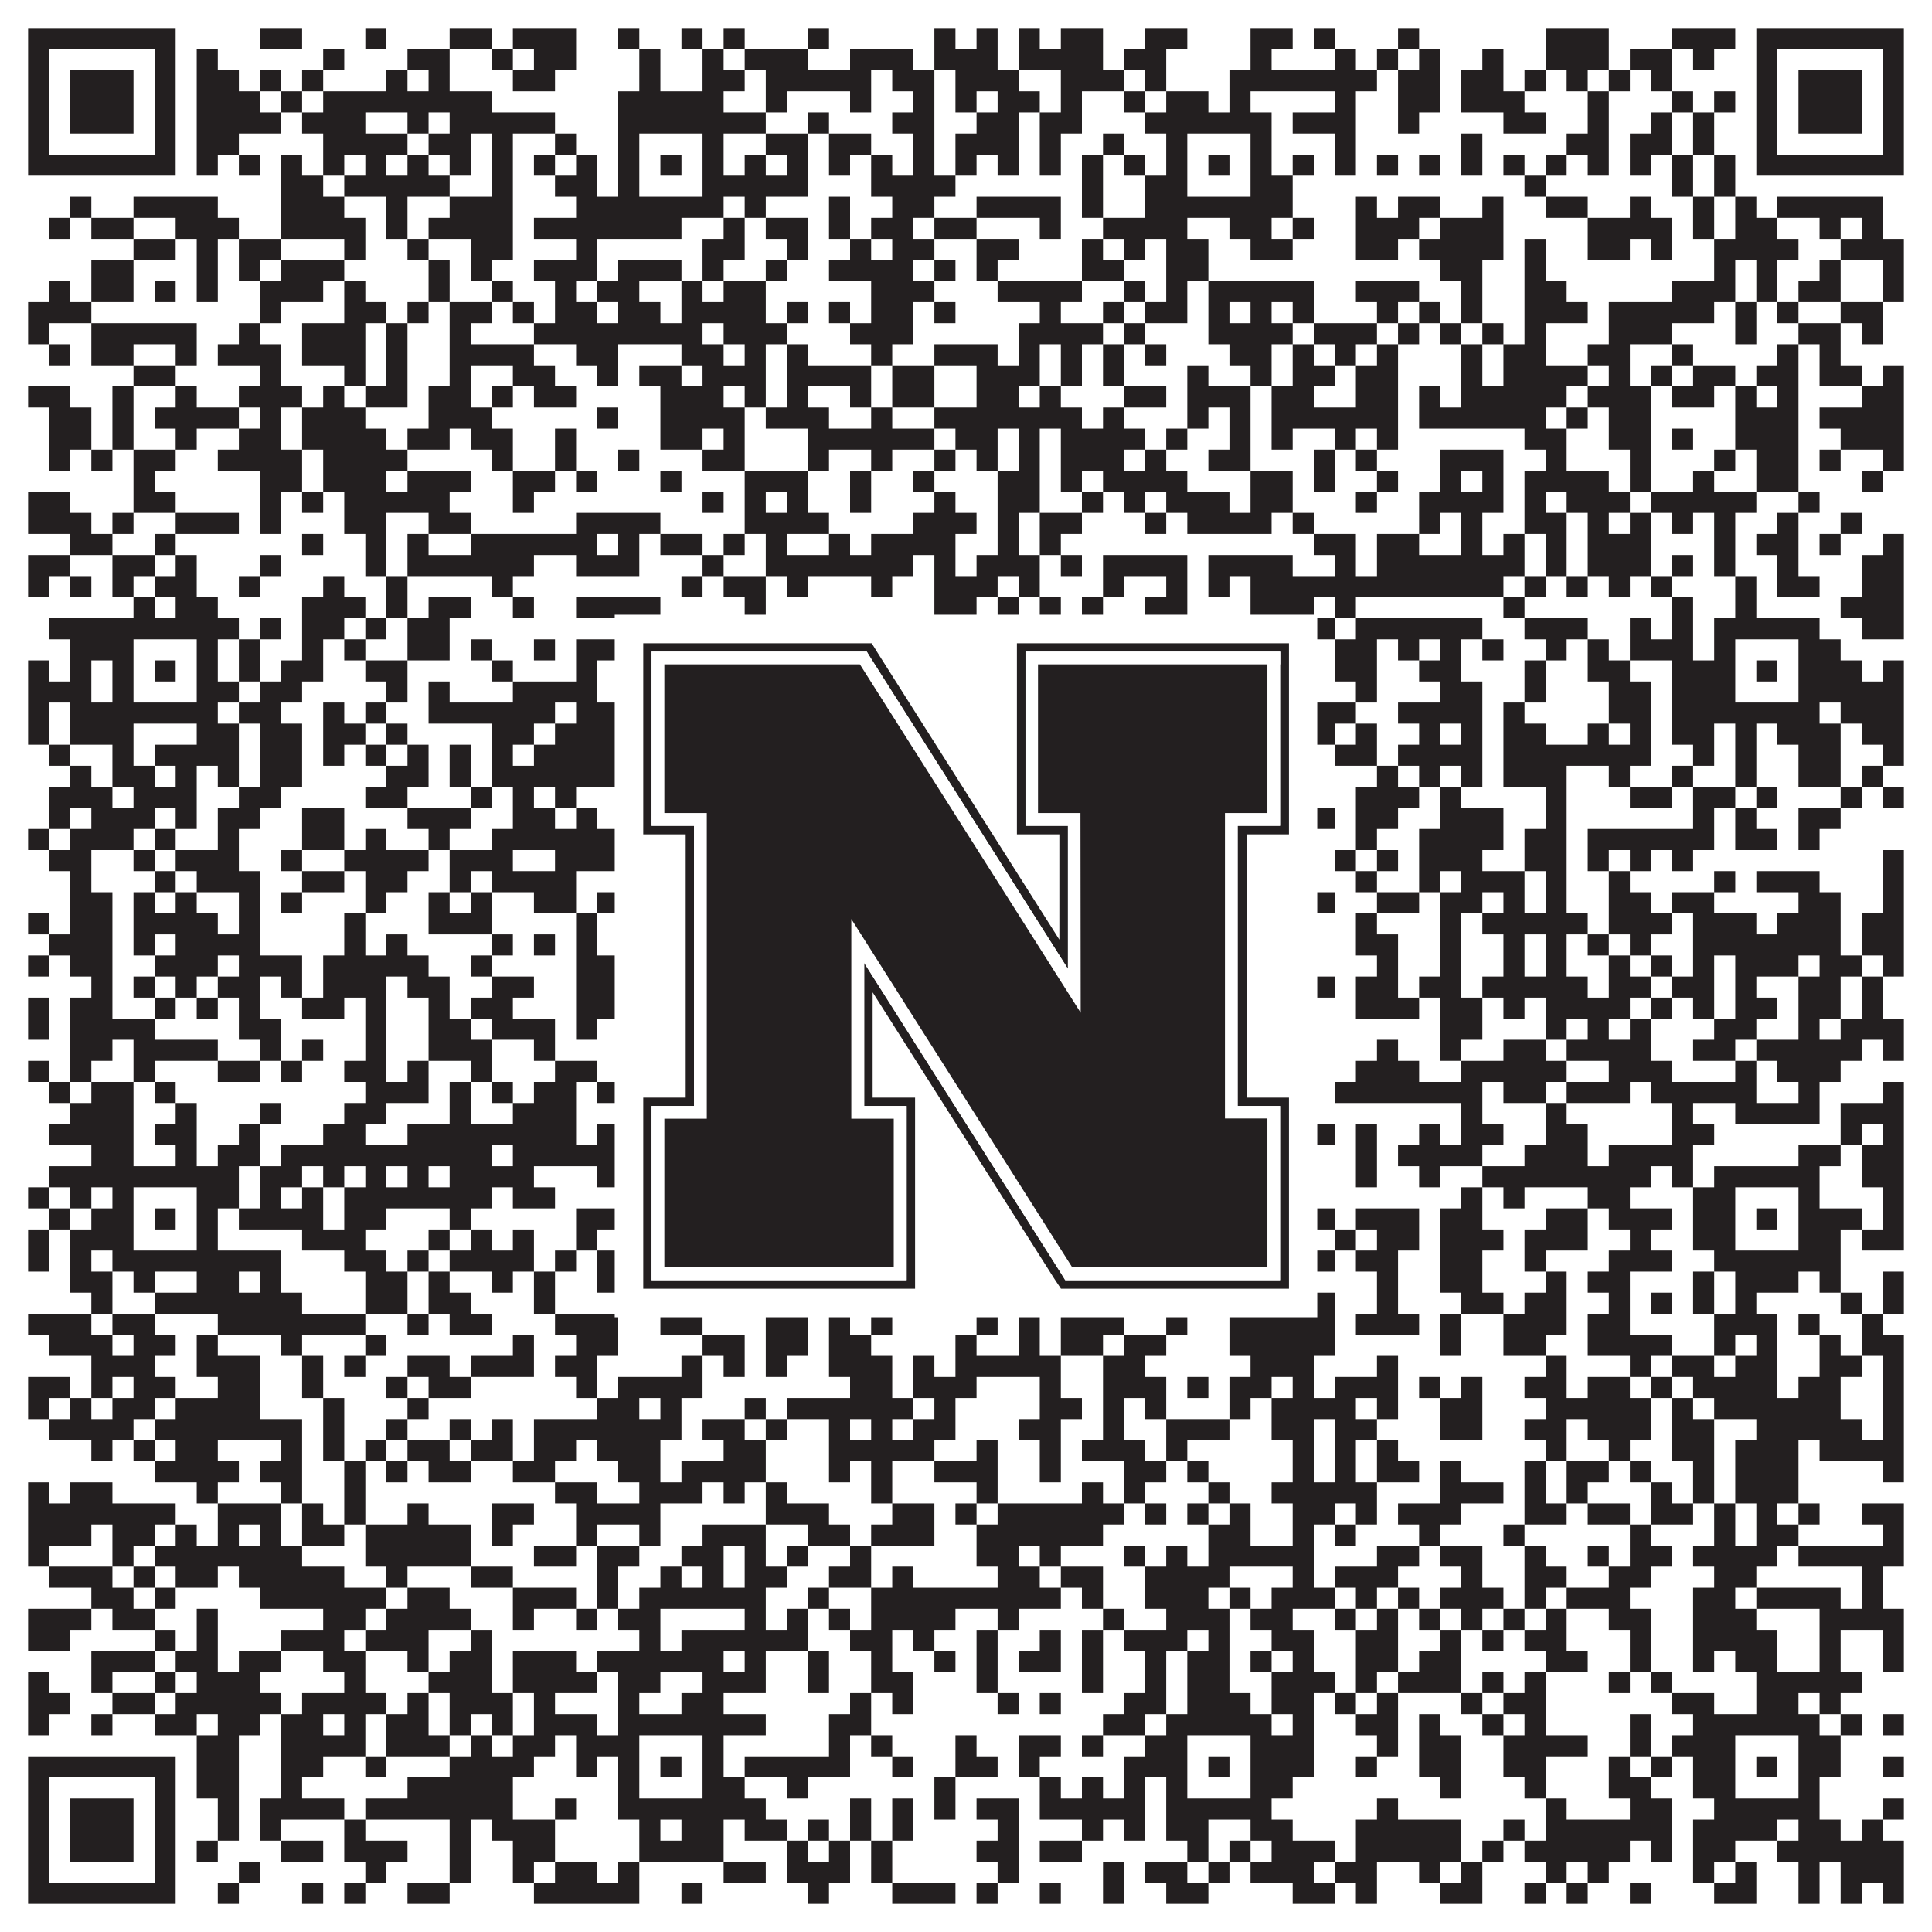 <?xml version="1.0"?>
<svg xmlns="http://www.w3.org/2000/svg" xmlns:xlink="http://www.w3.org/1999/xlink" version="1.1" width="1100px" height="1100px" viewBox="0 0 1100 1100"><rect x="0" y="0" width="1100" height="1100" fill="#ffffff" fill-opacity="1"/><path fill="#231f20" fill-opacity="1" d="M16,16L100,16L100,28L16,28ZM148,16L172,16L172,28L148,28ZM208,16L220,16L220,28L208,28ZM256,16L280,16L280,28L256,28ZM292,16L328,16L328,28L292,28ZM352,16L364,16L364,28L352,28ZM388,16L400,16L400,28L388,28ZM412,16L424,16L424,28L412,28ZM460,16L472,16L472,28L460,28ZM532,16L544,16L544,28L532,28ZM556,16L568,16L568,28L556,28ZM580,16L592,16L592,28L580,28ZM604,16L628,16L628,28L604,28ZM652,16L676,16L676,28L652,28ZM712,16L736,16L736,28L712,28ZM748,16L760,16L760,28L748,28ZM796,16L808,16L808,28L796,28ZM880,16L916,16L916,28L880,28ZM952,16L988,16L988,28L952,28ZM1000,16L1084,16L1084,28L1000,28ZM16,28L28,28L28,40L16,40ZM88,28L100,28L100,40L88,40ZM112,28L124,28L124,40L112,40ZM184,28L196,28L196,40L184,40ZM232,28L256,28L256,40L232,40ZM280,28L292,28L292,40L280,40ZM304,28L328,28L328,40L304,40ZM364,28L376,28L376,40L364,40ZM400,28L412,28L412,40L400,40ZM424,28L460,28L460,40L424,40ZM484,28L520,28L520,40L484,40ZM532,28L568,28L568,40L532,40ZM580,28L628,28L628,40L580,40ZM640,28L664,28L664,40L640,40ZM712,28L724,28L724,40L712,40ZM760,28L772,28L772,40L760,40ZM784,28L796,28L796,40L784,40ZM808,28L820,28L820,40L808,40ZM844,28L856,28L856,40L844,40ZM880,28L916,28L916,40L880,40ZM928,28L952,28L952,40L928,40ZM964,28L976,28L976,40L964,40ZM1000,28L1012,28L1012,40L1000,40ZM1072,28L1084,28L1084,40L1072,40ZM16,40L28,40L28,52L16,52ZM40,40L76,40L76,52L40,52ZM88,40L100,40L100,52L88,52ZM112,40L136,40L136,52L112,52ZM148,40L160,40L160,52L148,52ZM172,40L184,40L184,52L172,52ZM220,40L232,40L232,52L220,52ZM244,40L256,40L256,52L244,52ZM292,40L316,40L316,52L292,52ZM364,40L376,40L376,52L364,52ZM400,40L424,40L424,52L400,52ZM436,40L496,40L496,52L436,52ZM508,40L532,40L532,52L508,52ZM544,40L580,40L580,52L544,52ZM604,40L640,40L640,52L604,52ZM652,40L664,40L664,52L652,52ZM700,40L784,40L784,52L700,52ZM796,40L820,40L820,52L796,52ZM832,40L856,40L856,52L832,52ZM868,40L880,40L880,52L868,52ZM892,40L904,40L904,52L892,52ZM916,40L928,40L928,52L916,52ZM940,40L952,40L952,52L940,52ZM1000,40L1012,40L1012,52L1000,52ZM1024,40L1060,40L1060,52L1024,52ZM1072,40L1084,40L1084,52L1072,52ZM16,52L28,52L28,64L16,64ZM40,52L76,52L76,64L40,64ZM88,52L100,52L100,64L88,64ZM112,52L148,52L148,64L112,64ZM160,52L172,52L172,64L160,64ZM184,52L280,52L280,64L184,64ZM352,52L412,52L412,64L352,64ZM436,52L448,52L448,64L436,64ZM484,52L496,52L496,64L484,64ZM520,52L532,52L532,64L520,64ZM544,52L556,52L556,64L544,64ZM568,52L592,52L592,64L568,64ZM604,52L616,52L616,64L604,64ZM640,52L652,52L652,64L640,64ZM664,52L688,52L688,64L664,64ZM700,52L712,52L712,64L700,64ZM760,52L772,52L772,64L760,64ZM796,52L820,52L820,64L796,64ZM832,52L868,52L868,64L832,64ZM904,52L916,52L916,64L904,64ZM952,52L964,52L964,64L952,64ZM976,52L988,52L988,64L976,64ZM1000,52L1012,52L1012,64L1000,64ZM1024,52L1060,52L1060,64L1024,64ZM1072,52L1084,52L1084,64L1072,64ZM16,64L28,64L28,76L16,76ZM40,64L76,64L76,76L40,76ZM88,64L100,64L100,76L88,76ZM112,64L160,64L160,76L112,76ZM172,64L208,64L208,76L172,76ZM232,64L244,64L244,76L232,76ZM256,64L316,64L316,76L256,76ZM352,64L436,64L436,76L352,76ZM460,64L472,64L472,76L460,76ZM508,64L532,64L532,76L508,76ZM556,64L580,64L580,76L556,76ZM592,64L616,64L616,76L592,76ZM652,64L724,64L724,76L652,76ZM736,64L772,64L772,76L736,76ZM796,64L808,64L808,76L796,76ZM856,64L880,64L880,76L856,76ZM904,64L916,64L916,76L904,76ZM940,64L952,64L952,76L940,76ZM964,64L976,64L976,76L964,76ZM1000,64L1012,64L1012,76L1000,76ZM1024,64L1060,64L1060,76L1024,76ZM1072,64L1084,64L1084,76L1072,76ZM16,76L28,76L28,88L16,88ZM88,76L100,76L100,88L88,88ZM112,76L136,76L136,88L112,88ZM184,76L232,76L232,88L184,88ZM244,76L268,76L268,88L244,88ZM280,76L292,76L292,88L280,88ZM316,76L328,76L328,88L316,88ZM352,76L364,76L364,88L352,88ZM400,76L412,76L412,88L400,88ZM436,76L460,76L460,88L436,88ZM472,76L496,76L496,88L472,88ZM520,76L532,76L532,88L520,88ZM544,76L580,76L580,88L544,88ZM592,76L604,76L604,88L592,88ZM628,76L640,76L640,88L628,88ZM664,76L676,76L676,88L664,88ZM712,76L724,76L724,88L712,88ZM760,76L772,76L772,88L760,88ZM832,76L844,76L844,88L832,88ZM892,76L916,76L916,88L892,88ZM928,76L952,76L952,88L928,88ZM964,76L976,76L976,88L964,88ZM1000,76L1012,76L1012,88L1000,88ZM1072,76L1084,76L1084,88L1072,88ZM16,88L100,88L100,100L16,100ZM112,88L124,88L124,100L112,100ZM136,88L148,88L148,100L136,100ZM160,88L172,88L172,100L160,100ZM184,88L196,88L196,100L184,100ZM208,88L220,88L220,100L208,100ZM232,88L244,88L244,100L232,100ZM256,88L268,88L268,100L256,100ZM280,88L292,88L292,100L280,100ZM304,88L316,88L316,100L304,100ZM328,88L340,88L340,100L328,100ZM352,88L364,88L364,100L352,100ZM376,88L388,88L388,100L376,100ZM400,88L412,88L412,100L400,100ZM424,88L436,88L436,100L424,100ZM448,88L460,88L460,100L448,100ZM472,88L484,88L484,100L472,100ZM496,88L508,88L508,100L496,100ZM520,88L532,88L532,100L520,100ZM544,88L556,88L556,100L544,100ZM568,88L580,88L580,100L568,100ZM592,88L604,88L604,100L592,100ZM616,88L628,88L628,100L616,100ZM640,88L652,88L652,100L640,100ZM664,88L676,88L676,100L664,100ZM688,88L700,88L700,100L688,100ZM712,88L724,88L724,100L712,100ZM736,88L748,88L748,100L736,100ZM760,88L772,88L772,100L760,100ZM784,88L796,88L796,100L784,100ZM808,88L820,88L820,100L808,100ZM832,88L844,88L844,100L832,100ZM856,88L868,88L868,100L856,100ZM880,88L892,88L892,100L880,100ZM904,88L916,88L916,100L904,100ZM928,88L940,88L940,100L928,100ZM952,88L964,88L964,100L952,100ZM976,88L988,88L988,100L976,100ZM1000,88L1084,88L1084,100L1000,100ZM160,100L184,100L184,112L160,112ZM196,100L256,100L256,112L196,112ZM280,100L292,100L292,112L280,112ZM316,100L340,100L340,112L316,112ZM352,100L364,100L364,112L352,112ZM400,100L460,100L460,112L400,112ZM496,100L544,100L544,112L496,112ZM616,100L628,100L628,112L616,112ZM652,100L676,100L676,112L652,112ZM712,100L736,100L736,112L712,112ZM868,100L880,100L880,112L868,112ZM952,100L964,100L964,112L952,112ZM976,100L988,100L988,112L976,112ZM40,112L52,112L52,124L40,124ZM76,112L124,112L124,124L76,124ZM160,112L196,112L196,124L160,124ZM220,112L232,112L232,124L220,124ZM256,112L292,112L292,124L256,124ZM328,112L412,112L412,124L328,124ZM424,112L436,112L436,124L424,124ZM472,112L484,112L484,124L472,124ZM508,112L532,112L532,124L508,124ZM556,112L604,112L604,124L556,124ZM616,112L628,112L628,124L616,124ZM652,112L736,112L736,124L652,124ZM772,112L784,112L784,124L772,124ZM796,112L820,112L820,124L796,124ZM844,112L856,112L856,124L844,124ZM880,112L904,112L904,124L880,124ZM928,112L940,112L940,124L928,124ZM964,112L976,112L976,124L964,124ZM988,112L1000,112L1000,124L988,124ZM1012,112L1072,112L1072,124L1012,124ZM28,124L40,124L40,136L28,136ZM52,124L76,124L76,136L52,136ZM100,124L136,124L136,136L100,136ZM160,124L208,124L208,136L160,136ZM220,124L232,124L232,136L220,136ZM244,124L292,124L292,136L244,136ZM304,124L388,124L388,136L304,136ZM412,124L424,124L424,136L412,136ZM436,124L460,124L460,136L436,136ZM472,124L484,124L484,136L472,136ZM496,124L520,124L520,136L496,136ZM532,124L556,124L556,136L532,136ZM592,124L604,124L604,136L592,136ZM628,124L676,124L676,136L628,136ZM700,124L724,124L724,136L700,136ZM736,124L748,124L748,136L736,136ZM772,124L808,124L808,136L772,136ZM820,124L856,124L856,136L820,136ZM904,124L952,124L952,136L904,136ZM964,124L976,124L976,136L964,136ZM988,124L1012,124L1012,136L988,136ZM1036,124L1048,124L1048,136L1036,136ZM1060,124L1072,124L1072,136L1060,136ZM76,136L100,136L100,148L76,148ZM112,136L124,136L124,148L112,148ZM136,136L160,136L160,148L136,148ZM196,136L208,136L208,148L196,148ZM232,136L244,136L244,148L232,148ZM268,136L292,136L292,148L268,148ZM328,136L340,136L340,148L328,148ZM400,136L424,136L424,148L400,148ZM448,136L460,136L460,148L448,148ZM484,136L496,136L496,148L484,148ZM508,136L532,136L532,148L508,148ZM556,136L580,136L580,148L556,148ZM616,136L628,136L628,148L616,148ZM640,136L652,136L652,148L640,148ZM664,136L688,136L688,148L664,148ZM712,136L736,136L736,148L712,148ZM772,136L796,136L796,148L772,148ZM808,136L856,136L856,148L808,148ZM868,136L880,136L880,148L868,148ZM904,136L928,136L928,148L904,148ZM940,136L952,136L952,148L940,148ZM976,136L1024,136L1024,148L976,148ZM1048,136L1084,136L1084,148L1048,148ZM52,148L76,148L76,160L52,160ZM112,148L124,148L124,160L112,160ZM136,148L148,148L148,160L136,160ZM160,148L196,148L196,160L160,160ZM244,148L256,148L256,160L244,160ZM268,148L280,148L280,160L268,160ZM304,148L340,148L340,160L304,160ZM352,148L388,148L388,160L352,160ZM400,148L412,148L412,160L400,160ZM436,148L448,148L448,160L436,160ZM472,148L520,148L520,160L472,160ZM532,148L544,148L544,160L532,160ZM556,148L568,148L568,160L556,160ZM616,148L640,148L640,160L616,160ZM664,148L688,148L688,160L664,160ZM820,148L844,148L844,160L820,160ZM868,148L880,148L880,160L868,160ZM976,148L988,148L988,160L976,160ZM1000,148L1012,148L1012,160L1000,160ZM1036,148L1048,148L1048,160L1036,160ZM1072,148L1084,148L1084,160L1072,160ZM28,160L40,160L40,172L28,172ZM52,160L76,160L76,172L52,172ZM88,160L100,160L100,172L88,172ZM112,160L124,160L124,172L112,172ZM148,160L184,160L184,172L148,172ZM196,160L208,160L208,172L196,172ZM244,160L256,160L256,172L244,172ZM280,160L292,160L292,172L280,172ZM316,160L328,160L328,172L316,172ZM340,160L364,160L364,172L340,172ZM388,160L400,160L400,172L388,172ZM412,160L436,160L436,172L412,172ZM496,160L532,160L532,172L496,172ZM568,160L616,160L616,172L568,172ZM640,160L652,160L652,172L640,172ZM664,160L676,160L676,172L664,172ZM688,160L748,160L748,172L688,172ZM772,160L808,160L808,172L772,172ZM832,160L844,160L844,172L832,172ZM868,160L892,160L892,172L868,172ZM952,160L988,160L988,172L952,172ZM1000,160L1012,160L1012,172L1000,172ZM1024,160L1048,160L1048,172L1024,172ZM1072,160L1084,160L1084,172L1072,172ZM16,172L52,172L52,184L16,184ZM148,172L160,172L160,184L148,184ZM196,172L220,172L220,184L196,184ZM232,172L244,172L244,184L232,184ZM256,172L280,172L280,184L256,184ZM292,172L304,172L304,184L292,184ZM316,172L340,172L340,184L316,184ZM352,172L376,172L376,184L352,184ZM388,172L436,172L436,184L388,184ZM448,172L460,172L460,184L448,184ZM472,172L484,172L484,184L472,184ZM496,172L520,172L520,184L496,184ZM532,172L544,172L544,184L532,184ZM592,172L604,172L604,184L592,184ZM628,172L640,172L640,184L628,184ZM652,172L676,172L676,184L652,184ZM688,172L700,172L700,184L688,184ZM712,172L724,172L724,184L712,184ZM736,172L748,172L748,184L736,184ZM784,172L796,172L796,184L784,184ZM808,172L820,172L820,184L808,184ZM832,172L844,172L844,184L832,184ZM868,172L904,172L904,184L868,184ZM916,172L976,172L976,184L916,184ZM988,172L1000,172L1000,184L988,184ZM1012,172L1024,172L1024,184L1012,184ZM1048,172L1072,172L1072,184L1048,184ZM16,184L28,184L28,196L16,196ZM52,184L112,184L112,196L52,196ZM136,184L148,184L148,196L136,196ZM172,184L208,184L208,196L172,196ZM220,184L232,184L232,196L220,196ZM256,184L268,184L268,196L256,196ZM304,184L400,184L400,196L304,196ZM412,184L448,184L448,196L412,196ZM484,184L520,184L520,196L484,196ZM580,184L628,184L628,196L580,196ZM640,184L652,184L652,196L640,196ZM688,184L736,184L736,196L688,196ZM748,184L784,184L784,196L748,196ZM796,184L808,184L808,196L796,196ZM820,184L832,184L832,196L820,196ZM844,184L856,184L856,196L844,196ZM868,184L880,184L880,196L868,196ZM916,184L952,184L952,196L916,196ZM988,184L1000,184L1000,196L988,196ZM1024,184L1048,184L1048,196L1024,196ZM1060,184L1072,184L1072,196L1060,196ZM28,196L40,196L40,208L28,208ZM52,196L76,196L76,208L52,208ZM100,196L112,196L112,208L100,208ZM124,196L160,196L160,208L124,208ZM172,196L208,196L208,208L172,208ZM220,196L232,196L232,208L220,208ZM256,196L304,196L304,208L256,208ZM328,196L352,196L352,208L328,208ZM388,196L412,196L412,208L388,208ZM424,196L436,196L436,208L424,208ZM448,196L460,196L460,208L448,208ZM496,196L508,196L508,208L496,208ZM532,196L568,196L568,208L532,208ZM580,196L592,196L592,208L580,208ZM604,196L616,196L616,208L604,208ZM628,196L640,196L640,208L628,208ZM652,196L664,196L664,208L652,208ZM700,196L724,196L724,208L700,208ZM736,196L748,196L748,208L736,208ZM760,196L772,196L772,208L760,208ZM784,196L796,196L796,208L784,208ZM832,196L844,196L844,208L832,208ZM856,196L880,196L880,208L856,208ZM904,196L928,196L928,208L904,208ZM952,196L964,196L964,208L952,208ZM1012,196L1024,196L1024,208L1012,208ZM1036,196L1048,196L1048,208L1036,208ZM76,208L100,208L100,220L76,220ZM148,208L160,208L160,220L148,220ZM196,208L208,208L208,220L196,220ZM220,208L232,208L232,220L220,220ZM256,208L268,208L268,220L256,220ZM292,208L316,208L316,220L292,220ZM340,208L352,208L352,220L340,220ZM364,208L388,208L388,220L364,220ZM400,208L436,208L436,220L400,220ZM448,208L496,208L496,220L448,220ZM508,208L532,208L532,220L508,220ZM556,208L592,208L592,220L556,220ZM604,208L616,208L616,220L604,220ZM628,208L640,208L640,220L628,220ZM676,208L688,208L688,220L676,220ZM712,208L724,208L724,220L712,220ZM736,208L760,208L760,220L736,220ZM772,208L796,208L796,220L772,220ZM832,208L844,208L844,220L832,220ZM856,208L904,208L904,220L856,220ZM916,208L928,208L928,220L916,220ZM940,208L952,208L952,220L940,220ZM964,208L988,208L988,220L964,220ZM1000,208L1024,208L1024,220L1000,220ZM1036,208L1060,208L1060,220L1036,220ZM1072,208L1084,208L1084,220L1072,220ZM16,220L40,220L40,232L16,232ZM64,220L76,220L76,232L64,232ZM100,220L112,220L112,232L100,232ZM136,220L172,220L172,232L136,232ZM184,220L196,220L196,232L184,232ZM208,220L232,220L232,232L208,232ZM244,220L268,220L268,232L244,232ZM280,220L292,220L292,232L280,232ZM304,220L328,220L328,232L304,232ZM376,220L412,220L412,232L376,232ZM424,220L436,220L436,232L424,232ZM448,220L460,220L460,232L448,232ZM484,220L496,220L496,232L484,232ZM508,220L532,220L532,232L508,232ZM556,220L580,220L580,232L556,232ZM592,220L604,220L604,232L592,232ZM640,220L664,220L664,232L640,232ZM676,220L712,220L712,232L676,232ZM724,220L748,220L748,232L724,232ZM772,220L796,220L796,232L772,232ZM808,220L820,220L820,232L808,232ZM832,220L892,220L892,232L832,232ZM904,220L940,220L940,232L904,232ZM952,220L976,220L976,232L952,232ZM988,220L1000,220L1000,232L988,232ZM1012,220L1024,220L1024,232L1012,232ZM1060,220L1084,220L1084,232L1060,232ZM28,232L52,232L52,244L28,244ZM64,232L76,232L76,244L64,244ZM88,232L136,232L136,244L88,244ZM148,232L160,232L160,244L148,244ZM172,232L208,232L208,244L172,244ZM244,232L280,232L280,244L244,244ZM340,232L352,232L352,244L340,244ZM376,232L424,232L424,244L376,244ZM436,232L472,232L472,244L436,244ZM496,232L508,232L508,244L496,244ZM532,232L616,232L616,244L532,244ZM628,232L640,232L640,244L628,244ZM676,232L688,232L688,244L676,244ZM700,232L712,232L712,244L700,244ZM724,232L796,232L796,244L724,244ZM808,232L880,232L880,244L808,244ZM892,232L904,232L904,244L892,244ZM916,232L940,232L940,244L916,244ZM988,232L1024,232L1024,244L988,244ZM1036,232L1084,232L1084,244L1036,244ZM28,244L52,244L52,256L28,256ZM64,244L76,244L76,256L64,256ZM100,244L112,244L112,256L100,256ZM136,244L160,244L160,256L136,256ZM172,244L220,244L220,256L172,256ZM232,244L256,244L256,256L232,256ZM268,244L292,244L292,256L268,256ZM316,244L328,244L328,256L316,256ZM376,244L400,244L400,256L376,256ZM412,244L424,244L424,256L412,256ZM460,244L532,244L532,256L460,256ZM544,244L568,244L568,256L544,256ZM580,244L592,244L592,256L580,256ZM604,244L652,244L652,256L604,256ZM664,244L676,244L676,256L664,256ZM700,244L712,244L712,256L700,256ZM724,244L736,244L736,256L724,256ZM760,244L772,244L772,256L760,256ZM784,244L796,244L796,256L784,256ZM868,244L892,244L892,256L868,256ZM916,244L940,244L940,256L916,256ZM952,244L964,244L964,256L952,256ZM988,244L1024,244L1024,256L988,256ZM1048,244L1084,244L1084,256L1048,256ZM28,256L40,256L40,268L28,268ZM52,256L64,256L64,268L52,268ZM76,256L100,256L100,268L76,268ZM124,256L172,256L172,268L124,268ZM184,256L232,256L232,268L184,268ZM280,256L292,256L292,268L280,268ZM316,256L328,256L328,268L316,268ZM352,256L364,256L364,268L352,268ZM400,256L424,256L424,268L400,268ZM460,256L472,256L472,268L460,268ZM496,256L508,256L508,268L496,268ZM532,256L544,256L544,268L532,268ZM556,256L568,256L568,268L556,268ZM580,256L592,256L592,268L580,268ZM604,256L640,256L640,268L604,268ZM652,256L664,256L664,268L652,268ZM688,256L712,256L712,268L688,268ZM748,256L760,256L760,268L748,268ZM772,256L784,256L784,268L772,268ZM820,256L856,256L856,268L820,268ZM880,256L892,256L892,268L880,268ZM928,256L940,256L940,268L928,268ZM976,256L988,256L988,268L976,268ZM1000,256L1024,256L1024,268L1000,268ZM1036,256L1048,256L1048,268L1036,268ZM1072,256L1084,256L1084,268L1072,268ZM76,268L88,268L88,280L76,280ZM148,268L172,268L172,280L148,280ZM184,268L220,268L220,280L184,280ZM232,268L268,268L268,280L232,280ZM292,268L316,268L316,280L292,280ZM328,268L340,268L340,280L328,280ZM376,268L388,268L388,280L376,280ZM424,268L460,268L460,280L424,280ZM484,268L496,268L496,280L484,280ZM520,268L532,268L532,280L520,280ZM568,268L592,268L592,280L568,280ZM604,268L616,268L616,280L604,280ZM628,268L676,268L676,280L628,280ZM712,268L736,268L736,280L712,280ZM748,268L760,268L760,280L748,280ZM784,268L796,268L796,280L784,280ZM820,268L832,268L832,280L820,280ZM844,268L856,268L856,280L844,280ZM868,268L916,268L916,280L868,280ZM928,268L940,268L940,280L928,280ZM964,268L976,268L976,280L964,280ZM1000,268L1024,268L1024,280L1000,280ZM1060,268L1072,268L1072,280L1060,280ZM16,280L40,280L40,292L16,292ZM76,280L100,280L100,292L76,292ZM148,280L160,280L160,292L148,292ZM172,280L184,280L184,292L172,292ZM196,280L256,280L256,292L196,292ZM292,280L304,280L304,292L292,292ZM400,280L412,280L412,292L400,292ZM424,280L436,280L436,292L424,292ZM448,280L460,280L460,292L448,292ZM484,280L496,280L496,292L484,292ZM532,280L544,280L544,292L532,292ZM568,280L592,280L592,292L568,292ZM616,280L628,280L628,292L616,292ZM640,280L652,280L652,292L640,292ZM664,280L700,280L700,292L664,292ZM712,280L736,280L736,292L712,292ZM772,280L784,280L784,292L772,292ZM808,280L856,280L856,292L808,292ZM868,280L880,280L880,292L868,292ZM892,280L928,280L928,292L892,292ZM940,280L1000,280L1000,292L940,292ZM1024,280L1036,280L1036,292L1024,292ZM16,292L52,292L52,304L16,304ZM64,292L76,292L76,304L64,304ZM100,292L136,292L136,304L100,304ZM148,292L160,292L160,304L148,304ZM196,292L220,292L220,304L196,304ZM244,292L268,292L268,304L244,304ZM328,292L376,292L376,304L328,304ZM424,292L472,292L472,304L424,304ZM520,292L556,292L556,304L520,304ZM568,292L580,292L580,304L568,304ZM592,292L616,292L616,304L592,304ZM652,292L664,292L664,304L652,304ZM676,292L724,292L724,304L676,304ZM736,292L748,292L748,304L736,304ZM808,292L820,292L820,304L808,304ZM832,292L844,292L844,304L832,304ZM868,292L892,292L892,304L868,304ZM904,292L916,292L916,304L904,304ZM928,292L940,292L940,304L928,304ZM952,292L964,292L964,304L952,304ZM976,292L988,292L988,304L976,304ZM1012,292L1024,292L1024,304L1012,304ZM1048,292L1060,292L1060,304L1048,304ZM40,304L64,304L64,316L40,316ZM88,304L100,304L100,316L88,316ZM172,304L184,304L184,316L172,316ZM208,304L220,304L220,316L208,316ZM232,304L244,304L244,316L232,316ZM268,304L340,304L340,316L268,316ZM352,304L364,304L364,316L352,316ZM376,304L400,304L400,316L376,316ZM412,304L424,304L424,316L412,316ZM436,304L448,304L448,316L436,316ZM472,304L484,304L484,316L472,316ZM496,304L544,304L544,316L496,316ZM568,304L580,304L580,316L568,316ZM592,304L604,304L604,316L592,316ZM748,304L772,304L772,316L748,316ZM784,304L808,304L808,316L784,316ZM832,304L844,304L844,316L832,316ZM856,304L868,304L868,316L856,316ZM880,304L892,304L892,316L880,316ZM904,304L940,304L940,316L904,316ZM976,304L988,304L988,316L976,316ZM1000,304L1024,304L1024,316L1000,316ZM1036,304L1048,304L1048,316L1036,316ZM1072,304L1084,304L1084,316L1072,316ZM16,316L40,316L40,328L16,328ZM64,316L88,316L88,328L64,328ZM100,316L112,316L112,328L100,328ZM148,316L160,316L160,328L148,328ZM208,316L220,316L220,328L208,328ZM232,316L304,316L304,328L232,328ZM328,316L364,316L364,328L328,328ZM400,316L412,316L412,328L400,328ZM436,316L520,316L520,328L436,328ZM532,316L544,316L544,328L532,328ZM556,316L592,316L592,328L556,328ZM604,316L616,316L616,328L604,328ZM628,316L676,316L676,328L628,328ZM688,316L736,316L736,328L688,328ZM760,316L772,316L772,328L760,328ZM784,316L868,316L868,328L784,328ZM880,316L892,316L892,328L880,328ZM904,316L940,316L940,328L904,328ZM952,316L964,316L964,328L952,328ZM976,316L988,316L988,328L976,328ZM1012,316L1024,316L1024,328L1012,328ZM1060,316L1084,316L1084,328L1060,328ZM16,328L28,328L28,340L16,340ZM40,328L52,328L52,340L40,340ZM64,328L76,328L76,340L64,340ZM88,328L112,328L112,340L88,340ZM136,328L148,328L148,340L136,340ZM184,328L196,328L196,340L184,340ZM220,328L232,328L232,340L220,340ZM280,328L292,328L292,340L280,340ZM388,328L400,328L400,340L388,340ZM412,328L436,328L436,340L412,340ZM448,328L460,328L460,340L448,340ZM496,328L508,328L508,340L496,340ZM532,328L568,328L568,340L532,340ZM580,328L592,328L592,340L580,340ZM628,328L640,328L640,340L628,340ZM664,328L676,328L676,340L664,340ZM688,328L700,328L700,340L688,340ZM712,328L856,328L856,340L712,340ZM868,328L880,328L880,340L868,340ZM892,328L904,328L904,340L892,340ZM916,328L928,328L928,340L916,340ZM940,328L952,328L952,340L940,340ZM988,328L1000,328L1000,340L988,340ZM1012,328L1036,328L1036,340L1012,340ZM1060,328L1084,328L1084,340L1060,340ZM76,340L88,340L88,352L76,352ZM100,340L124,340L124,352L100,352ZM172,340L208,340L208,352L172,352ZM220,340L232,340L232,352L220,352ZM244,340L268,340L268,352L244,352ZM292,340L304,340L304,352L292,352ZM328,340L376,340L376,352L328,352ZM424,340L436,340L436,352L424,352ZM532,340L556,340L556,352L532,352ZM568,340L580,340L580,352L568,352ZM592,340L604,340L604,352L592,352ZM616,340L628,340L628,352L616,352ZM652,340L676,340L676,352L652,352ZM712,340L748,340L748,352L712,352ZM760,340L772,340L772,352L760,352ZM856,340L868,340L868,352L856,352ZM952,340L964,340L964,352L952,352ZM988,340L1000,340L1000,352L988,352ZM1048,340L1084,340L1084,352L1048,352ZM28,352L136,352L136,364L28,364ZM148,352L160,352L160,364L148,364ZM172,352L196,352L196,364L172,364ZM208,352L220,352L220,364L208,364ZM232,352L256,352L256,364L232,364ZM352,352L412,352L412,364L352,364ZM424,352L448,352L448,364L424,364ZM484,352L496,352L496,364L484,364ZM508,352L532,352L532,364L508,364ZM544,352L556,352L556,364L544,364ZM568,352L580,352L580,364L568,364ZM592,352L616,352L616,364L592,364ZM652,352L724,352L724,364L652,364ZM736,352L760,352L760,364L736,364ZM772,352L844,352L844,364L772,364ZM868,352L904,352L904,364L868,364ZM928,352L940,352L940,364L928,364ZM952,352L964,352L964,364L952,364ZM976,352L1036,352L1036,364L976,364ZM1060,352L1084,352L1084,364L1060,364ZM40,364L76,364L76,376L40,376ZM112,364L124,364L124,376L112,376ZM136,364L148,364L148,376L136,376ZM172,364L184,364L184,376L172,376ZM196,364L208,364L208,376L196,376ZM232,364L256,364L256,376L232,376ZM268,364L280,364L280,376L268,376ZM304,364L316,364L316,376L304,376ZM328,364L364,364L364,376L328,376ZM400,364L412,364L412,376L400,376ZM424,364L436,364L436,376L424,376ZM448,364L460,364L460,376L448,376ZM472,364L496,364L496,376L472,376ZM520,364L532,364L532,376L520,376ZM556,364L616,364L616,376L556,376ZM628,364L652,364L652,376L628,376ZM664,364L676,364L676,376L664,376ZM712,364L748,364L748,376L712,376ZM760,364L784,364L784,376L760,376ZM796,364L808,364L808,376L796,376ZM820,364L832,364L832,376L820,376ZM844,364L856,364L856,376L844,376ZM880,364L892,364L892,376L880,376ZM904,364L916,364L916,376L904,376ZM928,364L964,364L964,376L928,376ZM976,364L988,364L988,376L976,376ZM1024,364L1048,364L1048,376L1024,376ZM16,376L28,376L28,388L16,388ZM40,376L52,376L52,388L40,388ZM64,376L76,376L76,388L64,388ZM88,376L100,376L100,388L88,388ZM112,376L124,376L124,388L112,388ZM136,376L148,376L148,388L136,388ZM160,376L184,376L184,388L160,388ZM208,376L232,376L232,388L208,388ZM280,376L292,376L292,388L280,388ZM328,376L340,376L340,388L328,388ZM352,376L364,376L364,388L352,388ZM376,376L388,376L388,388L376,388ZM400,376L412,376L412,388L400,388ZM436,376L448,376L448,388L436,388ZM472,376L484,376L484,388L472,388ZM508,376L556,376L556,388L508,388ZM568,376L580,376L580,388L568,388ZM592,376L652,376L652,388L592,388ZM664,376L676,376L676,388L664,388ZM688,376L700,376L700,388L688,388ZM712,376L748,376L748,388L712,388ZM760,376L784,376L784,388L760,388ZM808,376L832,376L832,388L808,388ZM868,376L880,376L880,388L868,388ZM904,376L928,376L928,388L904,388ZM952,376L988,376L988,388L952,388ZM1000,376L1012,376L1012,388L1000,388ZM1024,376L1060,376L1060,388L1024,388ZM1072,376L1084,376L1084,388L1072,388ZM16,388L52,388L52,400L16,400ZM64,388L76,388L76,400L64,400ZM112,388L136,388L136,400L112,400ZM148,388L172,388L172,400L148,400ZM220,388L232,388L232,400L220,400ZM244,388L256,388L256,400L244,400ZM292,388L340,388L340,400L292,400ZM352,388L364,388L364,400L352,400ZM400,388L412,388L412,400L400,400ZM460,388L472,388L472,400L460,400ZM532,388L544,388L544,400L532,400ZM580,388L592,388L592,400L580,400ZM628,388L640,388L640,400L628,400ZM664,388L676,388L676,400L664,400ZM712,388L724,388L724,400L712,400ZM772,388L784,388L784,400L772,400ZM820,388L844,388L844,400L820,400ZM868,388L880,388L880,400L868,400ZM916,388L940,388L940,400L916,400ZM952,388L988,388L988,400L952,400ZM1024,388L1084,388L1084,400L1024,400ZM16,400L28,400L28,412L16,412ZM40,400L124,400L124,412L40,412ZM136,400L160,400L160,412L136,412ZM184,400L196,400L196,412L184,412ZM208,400L220,400L220,412L208,412ZM244,400L316,400L316,412L244,412ZM328,400L448,400L448,412L328,412ZM496,400L508,400L508,412L496,412ZM520,400L532,400L532,412L520,412ZM556,400L580,400L580,412L556,412ZM640,400L736,400L736,412L640,412ZM748,400L772,400L772,412L748,412ZM796,400L844,400L844,412L796,412ZM856,400L868,400L868,412L856,412ZM916,400L940,400L940,412L916,412ZM952,400L1036,400L1036,412L952,412ZM1048,400L1084,400L1084,412L1048,412ZM16,412L28,412L28,424L16,424ZM40,412L76,412L76,424L40,424ZM112,412L136,412L136,424L112,424ZM148,412L172,412L172,424L148,424ZM184,412L208,412L208,424L184,424ZM220,412L232,412L232,424L220,424ZM280,412L304,412L304,424L280,424ZM316,412L364,412L364,424L316,424ZM388,412L400,412L400,424L388,424ZM412,412L424,412L424,424L412,424ZM436,412L496,412L496,424L436,424ZM532,412L544,412L544,424L532,424ZM556,412L568,412L568,424L556,424ZM580,412L592,412L592,424L580,424ZM604,412L628,412L628,424L604,424ZM664,412L700,412L700,424L664,424ZM712,412L760,412L760,424L712,424ZM772,412L784,412L784,424L772,424ZM808,412L820,412L820,424L808,424ZM832,412L844,412L844,424L832,424ZM856,412L880,412L880,424L856,424ZM904,412L916,412L916,424L904,424ZM928,412L940,412L940,424L928,424ZM952,412L976,412L976,424L952,424ZM988,412L1000,412L1000,424L988,424ZM1012,412L1048,412L1048,424L1012,424ZM1060,412L1084,412L1084,424L1060,424ZM28,424L40,424L40,436L28,436ZM64,424L76,424L76,436L64,436ZM88,424L136,424L136,436L88,436ZM148,424L172,424L172,436L148,436ZM184,424L196,424L196,436L184,436ZM208,424L220,424L220,436L208,436ZM232,424L244,424L244,436L232,436ZM256,424L268,424L268,436L256,436ZM280,424L292,424L292,436L280,436ZM304,424L352,424L352,436L304,436ZM364,424L388,424L388,436L364,436ZM412,424L424,424L424,436L412,436ZM472,424L520,424L520,436L472,436ZM532,424L556,424L556,436L532,436ZM568,424L640,424L640,436L568,436ZM652,424L664,424L664,436L652,436ZM676,424L688,424L688,436L676,436ZM712,424L748,424L748,436L712,436ZM760,424L784,424L784,436L760,436ZM796,424L844,424L844,436L796,436ZM856,424L940,424L940,436L856,436ZM964,424L976,424L976,436L964,436ZM988,424L1000,424L1000,436L988,436ZM1024,424L1048,424L1048,436L1024,436ZM1072,424L1084,424L1084,436L1072,436ZM40,436L52,436L52,448L40,448ZM64,436L88,436L88,448L64,448ZM100,436L112,436L112,448L100,448ZM124,436L136,436L136,448L124,448ZM148,436L172,436L172,448L148,448ZM220,436L244,436L244,448L220,448ZM256,436L268,436L268,448L256,448ZM280,436L352,436L352,448L280,448ZM364,436L376,436L376,448L364,448ZM448,436L460,436L460,448L448,448ZM484,436L496,436L496,448L484,448ZM532,436L568,436L568,448L532,448ZM580,436L592,436L592,448L580,448ZM604,436L616,436L616,448L604,448ZM652,436L664,436L664,448L652,448ZM688,436L724,436L724,448L688,448ZM736,436L748,436L748,448L736,448ZM784,436L796,436L796,448L784,448ZM808,436L820,436L820,448L808,448ZM832,436L844,436L844,448L832,448ZM856,436L892,436L892,448L856,448ZM916,436L928,436L928,448L916,448ZM952,436L964,436L964,448L952,448ZM988,436L1000,436L1000,448L988,448ZM1024,436L1048,436L1048,448L1024,448ZM1060,436L1072,436L1072,448L1060,448ZM28,448L64,448L64,460L28,460ZM76,448L112,448L112,460L76,460ZM136,448L160,448L160,460L136,460ZM208,448L232,448L232,460L208,460ZM268,448L280,448L280,460L268,460ZM292,448L304,448L304,460L292,460ZM316,448L328,448L328,460L316,460ZM388,448L400,448L400,460L388,460ZM412,448L424,448L424,460L412,460ZM460,448L496,448L496,460L460,460ZM508,448L532,448L532,460L508,460ZM556,448L604,448L604,460L556,460ZM616,448L628,448L628,460L616,460ZM652,448L688,448L688,460L652,460ZM700,448L712,448L712,460L700,460ZM724,448L736,448L736,460L724,460ZM772,448L808,448L808,460L772,460ZM820,448L832,448L832,460L820,460ZM880,448L892,448L892,460L880,460ZM928,448L952,448L952,460L928,460ZM964,448L988,448L988,460L964,460ZM1000,448L1012,448L1012,460L1000,460ZM1048,448L1060,448L1060,460L1048,460ZM1072,448L1084,448L1084,460L1072,460ZM28,460L40,460L40,472L28,472ZM52,460L88,460L88,472L52,472ZM100,460L112,460L112,472L100,472ZM124,460L148,460L148,472L124,472ZM172,460L196,460L196,472L172,472ZM232,460L268,460L268,472L232,472ZM292,460L316,460L316,472L292,472ZM328,460L340,460L340,472L328,472ZM352,460L364,460L364,472L352,472ZM436,460L460,460L460,472L436,472ZM472,460L508,460L508,472L472,472ZM520,460L544,460L544,472L520,472ZM568,460L640,460L640,472L568,472ZM652,460L664,460L664,472L652,472ZM712,460L760,460L760,472L712,472ZM772,460L796,460L796,472L772,472ZM820,460L856,460L856,472L820,472ZM880,460L892,460L892,472L880,472ZM964,460L976,460L976,472L964,472ZM988,460L1000,460L1000,472L988,472ZM1024,460L1048,460L1048,472L1024,472ZM16,472L28,472L28,484L16,484ZM40,472L76,472L76,484L40,484ZM88,472L100,472L100,484L88,484ZM124,472L136,472L136,484L124,484ZM172,472L196,472L196,484L172,484ZM208,472L220,472L220,484L208,484ZM244,472L256,472L256,484L244,484ZM280,472L352,472L352,484L280,484ZM364,472L376,472L376,484L364,484ZM388,472L436,472L436,484L388,484ZM460,472L520,472L520,484L460,484ZM532,472L544,472L544,484L532,484ZM568,472L580,472L580,484L568,484ZM616,472L628,472L628,484L616,484ZM640,472L652,472L652,484L640,484ZM664,472L676,472L676,484L664,484ZM688,472L700,472L700,484L688,484ZM724,472L736,472L736,484L724,484ZM772,472L784,472L784,484L772,484ZM808,472L856,472L856,484L808,484ZM868,472L892,472L892,484L868,484ZM904,472L976,472L976,484L904,484ZM988,472L1012,472L1012,484L988,484ZM1024,472L1036,472L1036,484L1024,484ZM28,484L52,484L52,496L28,496ZM76,484L88,484L88,496L76,496ZM100,484L136,484L136,496L100,496ZM160,484L172,484L172,496L160,496ZM196,484L244,484L244,496L196,496ZM256,484L292,484L292,496L256,496ZM316,484L352,484L352,496L316,496ZM376,484L388,484L388,496L376,496ZM400,484L412,484L412,496L400,496ZM424,484L436,484L436,496L424,496ZM448,484L460,484L460,496L448,496ZM472,484L484,484L484,496L472,496ZM496,484L508,484L508,496L496,496ZM580,484L592,484L592,496L580,496ZM640,484L676,484L676,496L640,496ZM688,484L736,484L736,496L688,496ZM760,484L772,484L772,496L760,496ZM784,484L796,484L796,496L784,496ZM808,484L844,484L844,496L808,496ZM868,484L892,484L892,496L868,496ZM904,484L916,484L916,496L904,496ZM928,484L940,484L940,496L928,496ZM952,484L964,484L964,496L952,496ZM1072,484L1084,484L1084,496L1072,496ZM40,496L52,496L52,508L40,508ZM88,496L100,496L100,508L88,508ZM112,496L148,496L148,508L112,508ZM172,496L196,496L196,508L172,508ZM208,496L232,496L232,508L208,508ZM256,496L268,496L268,508L256,508ZM280,496L328,496L328,508L280,508ZM364,496L388,496L388,508L364,508ZM400,496L436,496L436,508L400,508ZM448,496L460,496L460,508L448,508ZM472,496L544,496L544,508L472,508ZM556,496L580,496L580,508L556,508ZM592,496L628,496L628,508L592,508ZM652,496L676,496L676,508L652,508ZM688,496L724,496L724,508L688,508ZM772,496L784,496L784,508L772,508ZM808,496L820,496L820,508L808,508ZM832,496L868,496L868,508L832,508ZM880,496L892,496L892,508L880,508ZM916,496L928,496L928,508L916,508ZM976,496L988,496L988,508L976,508ZM1000,496L1036,496L1036,508L1000,508ZM1072,496L1084,496L1084,508L1072,508ZM40,508L64,508L64,520L40,520ZM76,508L88,508L88,520L76,520ZM100,508L112,508L112,520L100,520ZM136,508L148,508L148,520L136,520ZM160,508L172,508L172,520L160,520ZM208,508L220,508L220,520L208,520ZM244,508L256,508L256,520L244,520ZM268,508L280,508L280,520L268,520ZM304,508L328,508L328,520L304,520ZM340,508L352,508L352,520L340,520ZM364,508L376,508L376,520L364,520ZM400,508L424,508L424,520L400,520ZM436,508L448,508L448,520L436,520ZM460,508L484,508L484,520L460,520ZM508,508L544,508L544,520L508,520ZM568,508L628,508L628,520L568,520ZM640,508L652,508L652,520L640,520ZM664,508L676,508L676,520L664,520ZM688,508L736,508L736,520L688,520ZM748,508L760,508L760,520L748,520ZM784,508L808,508L808,520L784,520ZM820,508L844,508L844,520L820,520ZM856,508L868,508L868,520L856,520ZM880,508L892,508L892,520L880,520ZM916,508L940,508L940,520L916,520ZM952,508L976,508L976,520L952,520ZM1024,508L1048,508L1048,520L1024,520ZM1072,508L1084,508L1084,520L1072,520ZM16,520L28,520L28,532L16,532ZM40,520L64,520L64,532L40,532ZM76,520L124,520L124,532L76,532ZM136,520L148,520L148,532L136,532ZM196,520L208,520L208,532L196,532ZM244,520L280,520L280,532L244,532ZM328,520L340,520L340,532L328,532ZM352,520L376,520L376,532L352,532ZM388,520L400,520L400,532L388,532ZM412,520L448,520L448,532L412,532ZM472,520L484,520L484,532L472,532ZM508,520L532,520L532,532L508,532ZM544,520L556,520L556,532L544,532ZM604,520L628,520L628,532L604,532ZM664,520L676,520L676,532L664,532ZM712,520L736,520L736,532L712,532ZM772,520L784,520L784,532L772,532ZM820,520L832,520L832,532L820,532ZM844,520L904,520L904,532L844,532ZM916,520L952,520L952,532L916,532ZM964,520L1000,520L1000,532L964,532ZM1012,520L1048,520L1048,532L1012,532ZM1060,520L1084,520L1084,532L1060,532ZM28,532L64,532L64,544L28,544ZM76,532L88,532L88,544L76,544ZM100,532L148,532L148,544L100,544ZM196,532L208,532L208,544L196,544ZM220,532L232,532L232,544L220,544ZM280,532L292,532L292,544L280,544ZM304,532L316,532L316,544L304,544ZM328,532L340,532L340,544L328,544ZM388,532L460,532L460,544L388,544ZM496,532L520,532L520,544L496,544ZM544,532L628,532L628,544L544,544ZM640,532L652,532L652,544L640,544ZM688,532L700,532L700,544L688,544ZM712,532L724,532L724,544L712,544ZM736,532L748,532L748,544L736,544ZM772,532L796,532L796,544L772,544ZM820,532L832,532L832,544L820,544ZM856,532L868,532L868,544L856,544ZM880,532L892,532L892,544L880,544ZM904,532L916,532L916,544L904,544ZM928,532L940,532L940,544L928,544ZM964,532L1048,532L1048,544L964,544ZM1060,532L1084,532L1084,544L1060,544ZM16,544L28,544L28,556L16,556ZM40,544L64,544L64,556L40,556ZM88,544L124,544L124,556L88,556ZM136,544L172,544L172,556L136,556ZM184,544L244,544L244,556L184,556ZM268,544L280,544L280,556L268,556ZM328,544L364,544L364,556L328,556ZM388,544L400,544L400,556L388,556ZM412,544L460,544L460,556L412,556ZM472,544L508,544L508,556L472,556ZM520,544L532,544L532,556L520,556ZM556,544L580,544L580,556L556,556ZM592,544L640,544L640,556L592,556ZM652,544L664,544L664,556L652,556ZM676,544L688,544L688,556L676,556ZM724,544L748,544L748,556L724,556ZM784,544L796,544L796,556L784,556ZM820,544L832,544L832,556L820,556ZM856,544L868,544L868,556L856,556ZM880,544L892,544L892,556L880,556ZM916,544L928,544L928,556L916,556ZM940,544L952,544L952,556L940,556ZM964,544L976,544L976,556L964,556ZM988,544L1024,544L1024,556L988,556ZM1036,544L1060,544L1060,556L1036,556ZM1072,544L1084,544L1084,556L1072,556ZM52,556L64,556L64,568L52,568ZM76,556L88,556L88,568L76,568ZM100,556L112,556L112,568L100,568ZM124,556L148,556L148,568L124,568ZM160,556L172,556L172,568L160,568ZM184,556L220,556L220,568L184,568ZM232,556L256,556L256,568L232,568ZM280,556L304,556L304,568L280,568ZM328,556L352,556L352,568L328,568ZM376,556L412,556L412,568L376,568ZM460,556L484,556L484,568L460,568ZM496,556L508,556L508,568L496,568ZM532,556L556,556L556,568L532,568ZM568,556L580,556L580,568L568,568ZM592,556L616,556L616,568L592,568ZM628,556L640,556L640,568L628,568ZM664,556L712,556L712,568L664,568ZM724,556L760,556L760,568L724,568ZM772,556L796,556L796,568L772,568ZM808,556L832,556L832,568L808,568ZM844,556L904,556L904,568L844,568ZM916,556L940,556L940,568L916,568ZM952,556L976,556L976,568L952,568ZM988,556L1000,556L1000,568L988,568ZM1024,556L1048,556L1048,568L1024,568ZM1060,556L1072,556L1072,568L1060,568ZM16,568L28,568L28,580L16,580ZM40,568L64,568L64,580L40,580ZM88,568L100,568L100,580L88,580ZM112,568L124,568L124,580L112,580ZM136,568L148,568L148,580L136,580ZM172,568L196,568L196,580L172,580ZM208,568L220,568L220,580L208,580ZM244,568L256,568L256,580L244,580ZM268,568L292,568L292,580L268,580ZM328,568L352,568L352,580L328,580ZM424,568L484,568L484,580L424,580ZM520,568L532,568L532,580L520,580ZM556,568L580,568L580,580L556,580ZM604,568L628,568L628,580L604,580ZM724,568L736,568L736,580L724,580ZM772,568L808,568L808,580L772,580ZM820,568L844,568L844,580L820,580ZM856,568L868,568L868,580L856,580ZM880,568L928,568L928,580L880,580ZM940,568L952,568L952,580L940,580ZM964,568L976,568L976,580L964,580ZM988,568L1012,568L1012,580L988,580ZM1024,568L1048,568L1048,580L1024,580ZM1060,568L1072,568L1072,580L1060,580ZM16,580L28,580L28,592L16,592ZM40,580L88,580L88,592L40,592ZM136,580L160,580L160,592L136,592ZM208,580L220,580L220,592L208,592ZM244,580L268,580L268,592L244,592ZM280,580L316,580L316,592L280,592ZM328,580L340,580L340,592L328,592ZM424,580L436,580L436,592L424,592ZM460,580L472,580L472,592L460,592ZM496,580L508,580L508,592L496,592ZM520,580L556,580L556,592L520,592ZM568,580L580,580L580,592L568,592ZM604,580L616,580L616,592L604,592ZM664,580L700,580L700,592L664,592ZM712,580L748,580L748,592L712,592ZM820,580L844,580L844,592L820,592ZM880,580L892,580L892,592L880,592ZM904,580L916,580L916,592L904,592ZM928,580L940,580L940,592L928,592ZM976,580L1000,580L1000,592L976,592ZM1024,580L1036,580L1036,592L1024,592ZM1048,580L1084,580L1084,592L1048,592ZM40,592L64,592L64,604L40,604ZM76,592L124,592L124,604L76,604ZM148,592L160,592L160,604L148,604ZM172,592L184,592L184,604L172,604ZM208,592L220,592L220,604L208,604ZM244,592L280,592L280,604L244,604ZM304,592L316,592L316,604L304,604ZM376,592L472,592L472,604L376,604ZM484,592L532,592L532,604L484,604ZM544,592L568,592L568,604L544,604ZM580,592L616,592L616,604L580,604ZM628,592L712,592L712,604L628,604ZM736,592L748,592L748,604L736,604ZM784,592L796,592L796,604L784,604ZM820,592L832,592L832,604L820,604ZM856,592L880,592L880,604L856,604ZM892,592L940,592L940,604L892,604ZM964,592L988,592L988,604L964,604ZM1000,592L1060,592L1060,604L1000,604ZM1072,592L1084,592L1084,604L1072,604ZM16,604L28,604L28,616L16,616ZM40,604L52,604L52,616L40,616ZM76,604L88,604L88,616L76,616ZM124,604L148,604L148,616L124,616ZM160,604L172,604L172,616L160,616ZM196,604L220,604L220,616L196,616ZM232,604L244,604L244,616L232,616ZM268,604L280,604L280,616L268,616ZM316,604L340,604L340,616L316,616ZM352,604L364,604L364,616L352,616ZM400,604L412,604L412,616L400,616ZM436,604L472,604L472,616L436,616ZM508,604L532,604L532,616L508,616ZM544,604L556,604L556,616L544,616ZM568,604L580,604L580,616L568,616ZM592,604L604,604L604,616L592,616ZM616,604L640,604L640,616L616,616ZM652,604L712,604L712,616L652,616ZM724,604L748,604L748,616L724,616ZM772,604L808,604L808,616L772,616ZM832,604L892,604L892,616L832,616ZM916,604L952,604L952,616L916,616ZM988,604L1000,604L1000,616L988,616ZM1012,604L1048,604L1048,616L1012,616ZM28,616L40,616L40,628L28,628ZM52,616L76,616L76,628L52,628ZM88,616L100,616L100,628L88,628ZM208,616L244,616L244,628L208,628ZM256,616L268,616L268,628L256,628ZM280,616L292,616L292,628L280,628ZM304,616L328,616L328,628L304,628ZM340,616L376,616L376,628L340,628ZM400,616L412,616L412,628L400,628ZM424,616L460,616L460,628L424,628ZM508,616L532,616L532,628L508,628ZM544,616L556,616L556,628L544,628ZM568,616L592,616L592,628L568,628ZM616,616L628,616L628,628L616,628ZM640,616L652,616L652,628L640,628ZM664,616L676,616L676,628L664,628ZM724,616L748,616L748,628L724,628ZM760,616L844,616L844,628L760,628ZM856,616L880,616L880,628L856,628ZM892,616L928,616L928,628L892,628ZM940,616L1000,616L1000,628L940,628ZM1024,616L1036,616L1036,628L1024,628ZM1072,616L1084,616L1084,628L1072,628ZM40,628L76,628L76,640L40,640ZM100,628L112,628L112,640L100,640ZM148,628L160,628L160,640L148,640ZM196,628L220,628L220,640L196,640ZM256,628L268,628L268,640L256,640ZM292,628L328,628L328,640L292,640ZM352,628L364,628L364,640L352,640ZM424,628L436,628L436,640L424,640ZM448,628L472,628L472,640L448,640ZM496,628L520,628L520,640L496,640ZM532,628L544,628L544,640L532,640ZM592,628L604,628L604,640L592,640ZM616,628L640,628L640,640L616,640ZM664,628L688,628L688,640L664,640ZM700,628L712,628L712,640L700,640ZM724,628L736,628L736,640L724,640ZM832,628L844,628L844,640L832,640ZM880,628L892,628L892,640L880,640ZM952,628L964,628L964,640L952,640ZM988,628L1036,628L1036,640L988,640ZM1048,628L1084,628L1084,640L1048,640ZM28,640L76,640L76,652L28,652ZM88,640L112,640L112,652L88,652ZM136,640L148,640L148,652L136,652ZM184,640L208,640L208,652L184,652ZM232,640L328,640L328,652L232,652ZM340,640L364,640L364,652L340,652ZM448,640L460,640L460,652L448,652ZM472,640L484,640L484,652L472,652ZM520,640L532,640L532,652L520,652ZM556,640L568,640L568,652L556,652ZM592,640L640,640L640,652L592,652ZM652,640L712,640L712,652L652,652ZM724,640L736,640L736,652L724,652ZM748,640L760,640L760,652L748,652ZM772,640L784,640L784,652L772,652ZM808,640L820,640L820,652L808,652ZM832,640L856,640L856,652L832,652ZM880,640L904,640L904,652L880,652ZM952,640L976,640L976,652L952,652ZM1048,640L1060,640L1060,652L1048,652ZM1072,640L1084,640L1084,652L1072,652ZM52,652L76,652L76,664L52,664ZM100,652L112,652L112,664L100,664ZM124,652L148,652L148,664L124,664ZM160,652L280,652L280,664L160,664ZM292,652L376,652L376,664L292,664ZM400,652L412,652L412,664L400,664ZM448,652L460,652L460,664L448,664ZM472,652L484,652L484,664L472,664ZM508,652L520,652L520,664L508,664ZM592,652L604,652L604,664L592,664ZM616,652L652,652L652,664L616,664ZM664,652L688,652L688,664L664,664ZM700,652L712,652L712,664L700,664ZM724,652L748,652L748,664L724,664ZM772,652L784,652L784,664L772,664ZM796,652L844,652L844,664L796,664ZM868,652L904,652L904,664L868,664ZM916,652L964,652L964,664L916,664ZM1024,652L1048,652L1048,664L1024,664ZM1060,652L1084,652L1084,664L1060,664ZM28,664L136,664L136,676L28,676ZM148,664L172,664L172,676L148,676ZM184,664L196,664L196,676L184,676ZM208,664L220,664L220,676L208,676ZM232,664L244,664L244,676L232,676ZM256,664L304,664L304,676L256,676ZM340,664L448,664L448,676L340,676ZM460,664L508,664L508,676L460,676ZM532,664L556,664L556,676L532,676ZM568,664L604,664L604,676L568,676ZM628,664L736,664L736,676L628,676ZM772,664L784,664L784,676L772,676ZM808,664L820,664L820,676L808,676ZM844,664L940,664L940,676L844,676ZM952,664L964,664L964,676L952,676ZM976,664L1036,664L1036,676L976,676ZM1060,664L1084,664L1084,676L1060,676ZM16,676L28,676L28,688L16,688ZM40,676L52,676L52,688L40,688ZM64,676L76,676L76,688L64,688ZM112,676L136,676L136,688L112,688ZM148,676L160,676L160,688L148,688ZM172,676L184,676L184,688L172,688ZM196,676L280,676L280,688L196,688ZM292,676L316,676L316,688L292,688ZM352,676L364,676L364,688L352,688ZM400,676L412,676L412,688L400,688ZM424,676L448,676L448,688L424,688ZM484,676L580,676L580,688L484,688ZM592,676L604,676L604,688L592,688ZM640,676L652,676L652,688L640,688ZM664,676L676,676L676,688L664,688ZM712,676L724,676L724,688L712,688ZM832,676L844,676L844,688L832,688ZM856,676L868,676L868,688L856,688ZM904,676L928,676L928,688L904,688ZM964,676L988,676L988,688L964,688ZM1024,676L1036,676L1036,688L1024,688ZM1072,676L1084,676L1084,688L1072,688ZM28,688L40,688L40,700L28,700ZM52,688L76,688L76,700L52,700ZM88,688L100,688L100,700L88,700ZM112,688L124,688L124,700L112,700ZM136,688L184,688L184,700L136,700ZM196,688L220,688L220,700L196,700ZM256,688L268,688L268,700L256,700ZM328,688L364,688L364,700L328,700ZM376,688L388,688L388,700L376,700ZM400,688L412,688L412,700L400,700ZM424,688L436,688L436,700L424,700ZM460,688L484,688L484,700L460,700ZM508,688L520,688L520,700L508,700ZM544,688L592,688L592,700L544,700ZM616,688L640,688L640,700L616,700ZM652,688L676,688L676,700L652,700ZM688,688L700,688L700,700L688,700ZM712,688L724,688L724,700L712,700ZM736,688L760,688L760,700L736,700ZM772,688L808,688L808,700L772,700ZM820,688L844,688L844,700L820,700ZM880,688L904,688L904,700L880,700ZM916,688L952,688L952,700L916,700ZM964,688L988,688L988,700L964,700ZM1000,688L1012,688L1012,700L1000,700ZM1024,688L1060,688L1060,700L1024,700ZM1072,688L1084,688L1084,700L1072,700ZM16,700L28,700L28,712L16,712ZM40,700L76,700L76,712L40,712ZM112,700L124,700L124,712L112,712ZM172,700L208,700L208,712L172,712ZM244,700L256,700L256,712L244,712ZM268,700L280,700L280,712L268,712ZM292,700L304,700L304,712L292,712ZM328,700L340,700L340,712L328,712ZM352,700L364,700L364,712L352,712ZM400,700L424,700L424,712L400,712ZM436,700L460,700L460,712L436,712ZM484,700L508,700L508,712L484,712ZM520,700L532,700L532,712L520,712ZM592,700L628,700L628,712L592,712ZM664,700L676,700L676,712L664,712ZM712,700L748,700L748,712L712,712ZM760,700L772,700L772,712L760,712ZM784,700L808,700L808,712L784,712ZM820,700L856,700L856,712L820,712ZM868,700L904,700L904,712L868,712ZM928,700L940,700L940,712L928,712ZM964,700L988,700L988,712L964,712ZM1024,700L1048,700L1048,712L1024,712ZM1060,700L1084,700L1084,712L1060,712ZM16,712L28,712L28,724L16,724ZM40,712L52,712L52,724L40,724ZM64,712L160,712L160,724L64,724ZM196,712L220,712L220,724L196,724ZM232,712L244,712L244,724L232,724ZM256,712L304,712L304,724L256,724ZM316,712L328,712L328,724L316,724ZM340,712L412,712L412,724L340,724ZM436,712L472,712L472,724L436,724ZM484,712L496,712L496,724L484,724ZM544,712L568,712L568,724L544,724ZM580,712L592,712L592,724L580,724ZM604,712L628,712L628,724L604,724ZM640,712L736,712L736,724L640,724ZM748,712L760,712L760,724L748,724ZM772,712L796,712L796,724L772,724ZM820,712L844,712L844,724L820,724ZM868,712L880,712L880,724L868,724ZM916,712L952,712L952,724L916,724ZM976,712L1048,712L1048,724L976,724ZM40,724L64,724L64,736L40,736ZM76,724L88,724L88,736L76,736ZM112,724L136,724L136,736L112,736ZM148,724L160,724L160,736L148,736ZM208,724L232,724L232,736L208,736ZM244,724L256,724L256,736L244,736ZM280,724L292,724L292,736L280,736ZM304,724L316,724L316,736L304,736ZM340,724L352,724L352,736L340,736ZM376,724L388,724L388,736L376,736ZM400,724L412,724L412,736L400,736ZM424,724L436,724L436,736L424,736ZM448,724L460,724L460,736L448,736ZM472,724L508,724L508,736L472,736ZM520,724L532,724L532,736L520,736ZM544,724L568,724L568,736L544,736ZM580,724L592,724L592,736L580,736ZM640,724L652,724L652,736L640,736ZM664,724L676,724L676,736L664,736ZM712,724L724,724L724,736L712,736ZM784,724L796,724L796,736L784,736ZM820,724L844,724L844,736L820,736ZM880,724L892,724L892,736L880,736ZM904,724L928,724L928,736L904,736ZM964,724L976,724L976,736L964,736ZM988,724L1024,724L1024,736L988,736ZM1036,724L1048,724L1048,736L1036,736ZM1072,724L1084,724L1084,736L1072,736ZM52,736L64,736L64,748L52,748ZM88,736L172,736L172,748L88,748ZM208,736L232,736L232,748L208,748ZM244,736L268,736L268,748L244,748ZM304,736L316,736L316,748L304,748ZM364,736L376,736L376,748L364,748ZM388,736L412,736L412,748L388,748ZM436,736L460,736L460,748L436,748ZM472,736L484,736L484,748L472,748ZM508,736L520,736L520,748L508,748ZM544,736L604,736L604,748L544,748ZM628,736L652,736L652,748L628,748ZM664,736L712,736L712,748L664,748ZM748,736L760,736L760,748L748,748ZM784,736L796,736L796,748L784,748ZM832,736L856,736L856,748L832,748ZM868,736L892,736L892,748L868,748ZM916,736L928,736L928,748L916,748ZM940,736L952,736L952,748L940,748ZM964,736L976,736L976,748L964,748ZM988,736L1000,736L1000,748L988,748ZM1048,736L1060,736L1060,748L1048,748ZM1072,736L1084,736L1084,748L1072,748ZM16,748L52,748L52,760L16,760ZM64,748L88,748L88,760L64,760ZM124,748L208,748L208,760L124,760ZM232,748L244,748L244,760L232,760ZM256,748L280,748L280,760L256,760ZM316,748L352,748L352,760L316,760ZM376,748L400,748L400,760L376,760ZM436,748L460,748L460,760L436,760ZM472,748L484,748L484,760L472,760ZM496,748L508,748L508,760L496,760ZM556,748L568,748L568,760L556,760ZM580,748L592,748L592,760L580,760ZM604,748L640,748L640,760L604,760ZM664,748L676,748L676,760L664,760ZM700,748L760,748L760,760L700,760ZM772,748L808,748L808,760L772,760ZM820,748L832,748L832,760L820,760ZM856,748L892,748L892,760L856,760ZM904,748L928,748L928,760L904,760ZM976,748L1012,748L1012,760L976,760ZM1024,748L1036,748L1036,760L1024,760ZM1060,748L1072,748L1072,760L1060,760ZM28,760L64,760L64,772L28,772ZM76,760L100,760L100,772L76,772ZM112,760L124,760L124,772L112,772ZM160,760L172,760L172,772L160,772ZM208,760L220,760L220,772L208,772ZM292,760L304,760L304,772L292,772ZM328,760L352,760L352,772L328,772ZM400,760L424,760L424,772L400,772ZM436,760L460,760L460,772L436,772ZM472,760L496,760L496,772L472,772ZM544,760L556,760L556,772L544,772ZM580,760L592,760L592,772L580,772ZM604,760L628,760L628,772L604,772ZM640,760L664,760L664,772L640,772ZM700,760L760,760L760,772L700,772ZM820,760L832,760L832,772L820,772ZM856,760L880,760L880,772L856,772ZM904,760L952,760L952,772L904,772ZM976,760L988,760L988,772L976,772ZM1000,760L1012,760L1012,772L1000,772ZM1036,760L1048,760L1048,772L1036,772ZM1060,760L1084,760L1084,772L1060,772ZM52,772L88,772L88,784L52,784ZM112,772L148,772L148,784L112,784ZM172,772L184,772L184,784L172,784ZM196,772L208,772L208,784L196,784ZM232,772L256,772L256,784L232,784ZM268,772L304,772L304,784L268,784ZM316,772L340,772L340,784L316,784ZM388,772L400,772L400,784L388,784ZM412,772L424,772L424,784L412,784ZM436,772L448,772L448,784L436,784ZM472,772L508,772L508,784L472,784ZM520,772L532,772L532,784L520,784ZM544,772L604,772L604,784L544,784ZM628,772L652,772L652,784L628,784ZM712,772L748,772L748,784L712,784ZM784,772L796,772L796,784L784,784ZM880,772L892,772L892,784L880,784ZM928,772L940,772L940,784L928,784ZM952,772L976,772L976,784L952,784ZM988,772L1012,772L1012,784L988,784ZM1036,772L1060,772L1060,784L1036,784ZM1072,772L1084,772L1084,784L1072,784ZM16,784L40,784L40,796L16,796ZM52,784L64,784L64,796L52,796ZM76,784L100,784L100,796L76,796ZM124,784L148,784L148,796L124,796ZM172,784L184,784L184,796L172,796ZM220,784L232,784L232,796L220,796ZM244,784L268,784L268,796L244,796ZM328,784L340,784L340,796L328,796ZM352,784L400,784L400,796L352,796ZM484,784L508,784L508,796L484,796ZM520,784L556,784L556,796L520,796ZM592,784L604,784L604,796L592,796ZM628,784L664,784L664,796L628,796ZM676,784L688,784L688,796L676,796ZM700,784L724,784L724,796L700,796ZM736,784L748,784L748,796L736,796ZM760,784L796,784L796,796L760,796ZM808,784L820,784L820,796L808,796ZM832,784L844,784L844,796L832,796ZM868,784L892,784L892,796L868,796ZM904,784L928,784L928,796L904,796ZM940,784L952,784L952,796L940,796ZM964,784L1012,784L1012,796L964,796ZM1024,784L1048,784L1048,796L1024,796ZM1072,784L1084,784L1084,796L1072,796ZM16,796L28,796L28,808L16,808ZM40,796L52,796L52,808L40,808ZM64,796L88,796L88,808L64,808ZM100,796L148,796L148,808L100,808ZM184,796L196,796L196,808L184,808ZM232,796L244,796L244,808L232,808ZM340,796L364,796L364,808L340,808ZM376,796L388,796L388,808L376,808ZM424,796L436,796L436,808L424,808ZM448,796L520,796L520,808L448,808ZM532,796L544,796L544,808L532,808ZM592,796L616,796L616,808L592,808ZM628,796L640,796L640,808L628,808ZM652,796L664,796L664,808L652,808ZM700,796L712,796L712,808L700,808ZM724,796L772,796L772,808L724,808ZM784,796L796,796L796,808L784,808ZM820,796L844,796L844,808L820,808ZM880,796L940,796L940,808L880,808ZM952,796L964,796L964,808L952,808ZM976,796L1048,796L1048,808L976,808ZM1072,796L1084,796L1084,808L1072,808ZM28,808L76,808L76,820L28,820ZM88,808L172,808L172,820L88,820ZM184,808L196,808L196,820L184,820ZM220,808L232,808L232,820L220,820ZM256,808L268,808L268,820L256,820ZM280,808L292,808L292,820L280,820ZM304,808L388,808L388,820L304,820ZM400,808L424,808L424,820L400,820ZM436,808L448,808L448,820L436,820ZM472,808L484,808L484,820L472,820ZM496,808L508,808L508,820L496,820ZM520,808L544,808L544,820L520,820ZM580,808L604,808L604,820L580,820ZM628,808L640,808L640,820L628,820ZM664,808L700,808L700,820L664,820ZM724,808L748,808L748,820L724,820ZM760,808L784,808L784,820L760,820ZM820,808L844,808L844,820L820,820ZM868,808L892,808L892,820L868,820ZM904,808L940,808L940,820L904,820ZM952,808L976,808L976,820L952,820ZM1000,808L1060,808L1060,820L1000,820ZM1072,808L1084,808L1084,820L1072,820ZM52,820L64,820L64,832L52,832ZM76,820L88,820L88,832L76,832ZM100,820L124,820L124,832L100,832ZM160,820L172,820L172,832L160,832ZM184,820L196,820L196,832L184,832ZM208,820L220,820L220,832L208,832ZM232,820L256,820L256,832L232,832ZM268,820L292,820L292,832L268,832ZM304,820L328,820L328,832L304,832ZM340,820L376,820L376,832L340,832ZM412,820L436,820L436,832L412,832ZM472,820L532,820L532,832L472,832ZM556,820L568,820L568,832L556,832ZM592,820L604,820L604,832L592,832ZM616,820L652,820L652,832L616,832ZM664,820L676,820L676,832L664,832ZM736,820L748,820L748,832L736,832ZM760,820L772,820L772,832L760,832ZM784,820L796,820L796,832L784,832ZM880,820L892,820L892,832L880,832ZM916,820L928,820L928,832L916,832ZM952,820L976,820L976,832L952,832ZM988,820L1024,820L1024,832L988,832ZM1036,820L1084,820L1084,832L1036,832ZM88,832L136,832L136,844L88,844ZM148,832L172,832L172,844L148,844ZM196,832L208,832L208,844L196,844ZM220,832L232,832L232,844L220,844ZM244,832L268,832L268,844L244,844ZM292,832L316,832L316,844L292,844ZM352,832L376,832L376,844L352,844ZM388,832L436,832L436,844L388,844ZM472,832L484,832L484,844L472,844ZM496,832L508,832L508,844L496,844ZM532,832L568,832L568,844L532,844ZM592,832L604,832L604,844L592,844ZM640,832L664,832L664,844L640,844ZM676,832L688,832L688,844L676,844ZM736,832L748,832L748,844L736,844ZM760,832L772,832L772,844L760,844ZM784,832L808,832L808,844L784,844ZM820,832L832,832L832,844L820,844ZM868,832L880,832L880,844L868,844ZM892,832L916,832L916,844L892,844ZM928,832L940,832L940,844L928,844ZM964,832L976,832L976,844L964,844ZM988,832L1024,832L1024,844L988,844ZM1072,832L1084,832L1084,844L1072,844ZM16,844L28,844L28,856L16,856ZM40,844L64,844L64,856L40,856ZM112,844L124,844L124,856L112,856ZM160,844L172,844L172,856L160,856ZM196,844L208,844L208,856L196,856ZM316,844L340,844L340,856L316,856ZM364,844L400,844L400,856L364,856ZM412,844L424,844L424,856L412,856ZM436,844L448,844L448,856L436,856ZM496,844L508,844L508,856L496,856ZM556,844L568,844L568,856L556,856ZM616,844L628,844L628,856L616,856ZM640,844L652,844L652,856L640,856ZM688,844L700,844L700,856L688,856ZM724,844L784,844L784,856L724,856ZM820,844L856,844L856,856L820,856ZM868,844L880,844L880,856L868,856ZM892,844L904,844L904,856L892,856ZM940,844L952,844L952,856L940,856ZM964,844L976,844L976,856L964,856ZM988,844L1024,844L1024,856L988,856ZM16,856L100,856L100,868L16,868ZM124,856L160,856L160,868L124,868ZM172,856L184,856L184,868L172,868ZM196,856L208,856L208,868L196,868ZM232,856L244,856L244,868L232,868ZM280,856L304,856L304,868L280,868ZM328,856L376,856L376,868L328,868ZM436,856L472,856L472,868L436,868ZM508,856L532,856L532,868L508,868ZM544,856L556,856L556,868L544,868ZM568,856L640,856L640,868L568,868ZM652,856L664,856L664,868L652,868ZM676,856L688,856L688,868L676,868ZM700,856L712,856L712,868L700,868ZM736,856L760,856L760,868L736,868ZM772,856L784,856L784,868L772,868ZM796,856L832,856L832,868L796,868ZM868,856L892,856L892,868L868,868ZM904,856L928,856L928,868L904,868ZM940,856L964,856L964,868L940,868ZM976,856L988,856L988,868L976,868ZM1000,856L1012,856L1012,868L1000,868ZM1024,856L1036,856L1036,868L1024,868ZM1060,856L1084,856L1084,868L1060,868ZM16,868L52,868L52,880L16,880ZM64,868L88,868L88,880L64,880ZM100,868L112,868L112,880L100,880ZM124,868L136,868L136,880L124,880ZM148,868L160,868L160,880L148,880ZM172,868L196,868L196,880L172,880ZM208,868L268,868L268,880L208,880ZM280,868L292,868L292,880L280,880ZM328,868L340,868L340,880L328,880ZM364,868L376,868L376,880L364,880ZM400,868L436,868L436,880L400,880ZM460,868L484,868L484,880L460,880ZM496,868L532,868L532,880L496,880ZM556,868L628,868L628,880L556,880ZM688,868L712,868L712,880L688,880ZM736,868L748,868L748,880L736,880ZM760,868L772,868L772,880L760,880ZM808,868L820,868L820,880L808,880ZM856,868L868,868L868,880L856,880ZM928,868L940,868L940,880L928,880ZM976,868L988,868L988,880L976,880ZM1000,868L1024,868L1024,880L1000,880ZM1072,868L1084,868L1084,880L1072,880ZM16,880L28,880L28,892L16,892ZM64,880L76,880L76,892L64,892ZM88,880L172,880L172,892L88,892ZM208,880L268,880L268,892L208,892ZM304,880L328,880L328,892L304,892ZM340,880L364,880L364,892L340,892ZM388,880L412,880L412,892L388,892ZM424,880L436,880L436,892L424,892ZM448,880L460,880L460,892L448,892ZM484,880L496,880L496,892L484,892ZM556,880L580,880L580,892L556,892ZM592,880L604,880L604,892L592,892ZM640,880L652,880L652,892L640,892ZM664,880L676,880L676,892L664,892ZM688,880L748,880L748,892L688,892ZM784,880L808,880L808,892L784,892ZM820,880L844,880L844,892L820,892ZM868,880L880,880L880,892L868,892ZM904,880L916,880L916,892L904,892ZM928,880L952,880L952,892L928,892ZM964,880L1012,880L1012,892L964,892ZM1024,880L1084,880L1084,892L1024,892ZM28,892L64,892L64,904L28,904ZM76,892L88,892L88,904L76,904ZM100,892L124,892L124,904L100,904ZM136,892L196,892L196,904L136,904ZM220,892L232,892L232,904L220,904ZM268,892L292,892L292,904L268,904ZM340,892L352,892L352,904L340,904ZM376,892L388,892L388,904L376,904ZM400,892L412,892L412,904L400,904ZM424,892L448,892L448,904L424,904ZM472,892L496,892L496,904L472,904ZM508,892L520,892L520,904L508,904ZM568,892L592,892L592,904L568,904ZM604,892L628,892L628,904L604,904ZM652,892L700,892L700,904L652,904ZM736,892L748,892L748,904L736,904ZM760,892L796,892L796,904L760,904ZM832,892L844,892L844,904L832,904ZM868,892L892,892L892,904L868,904ZM916,892L940,892L940,904L916,904ZM976,892L1000,892L1000,904L976,904ZM1060,892L1072,892L1072,904L1060,904ZM52,904L76,904L76,916L52,916ZM88,904L100,904L100,916L88,916ZM148,904L220,904L220,916L148,916ZM232,904L256,904L256,916L232,916ZM292,904L328,904L328,916L292,916ZM340,904L352,904L352,916L340,916ZM364,904L436,904L436,916L364,916ZM460,904L472,904L472,916L460,916ZM496,904L604,904L604,916L496,916ZM616,904L628,904L628,916L616,916ZM652,904L688,904L688,916L652,916ZM700,904L712,904L712,916L700,916ZM724,904L760,904L760,916L724,916ZM772,904L784,904L784,916L772,916ZM796,904L808,904L808,916L796,916ZM820,904L856,904L856,916L820,916ZM868,904L880,904L880,916L868,916ZM892,904L928,904L928,916L892,916ZM964,904L988,904L988,916L964,916ZM1000,904L1048,904L1048,916L1000,916ZM1060,904L1072,904L1072,916L1060,916ZM16,916L52,916L52,928L16,928ZM64,916L88,916L88,928L64,928ZM112,916L124,916L124,928L112,928ZM184,916L208,916L208,928L184,928ZM220,916L268,916L268,928L220,928ZM292,916L304,916L304,928L292,928ZM328,916L340,916L340,928L328,928ZM352,916L376,916L376,928L352,928ZM424,916L436,916L436,928L424,928ZM448,916L460,916L460,928L448,928ZM472,916L484,916L484,928L472,928ZM496,916L544,916L544,928L496,928ZM568,916L580,916L580,928L568,928ZM628,916L640,916L640,928L628,928ZM664,916L700,916L700,928L664,928ZM712,916L736,916L736,928L712,928ZM760,916L772,916L772,928L760,928ZM784,916L796,916L796,928L784,928ZM808,916L820,916L820,928L808,928ZM832,916L844,916L844,928L832,928ZM856,916L868,916L868,928L856,928ZM880,916L892,916L892,928L880,928ZM916,916L940,916L940,928L916,928ZM964,916L1000,916L1000,928L964,928ZM1036,916L1084,916L1084,928L1036,928ZM16,928L40,928L40,940L16,940ZM88,928L100,928L100,940L88,940ZM112,928L124,928L124,940L112,940ZM160,928L196,928L196,940L160,940ZM208,928L244,928L244,940L208,940ZM268,928L280,928L280,940L268,940ZM364,928L376,928L376,940L364,940ZM388,928L460,928L460,940L388,940ZM484,928L508,928L508,940L484,940ZM520,928L532,928L532,940L520,940ZM556,928L568,928L568,940L556,940ZM592,928L604,928L604,940L592,940ZM616,928L628,928L628,940L616,940ZM640,928L676,928L676,940L640,940ZM688,928L700,928L700,940L688,940ZM724,928L748,928L748,940L724,940ZM772,928L796,928L796,940L772,940ZM820,928L832,928L832,940L820,940ZM844,928L856,928L856,940L844,940ZM868,928L892,928L892,940L868,940ZM928,928L940,928L940,940L928,940ZM964,928L1012,928L1012,940L964,940ZM1036,928L1048,928L1048,940L1036,940ZM1072,928L1084,928L1084,940L1072,940ZM52,940L88,940L88,952L52,952ZM100,940L124,940L124,952L100,952ZM136,940L160,940L160,952L136,952ZM184,940L208,940L208,952L184,952ZM232,940L244,940L244,952L232,952ZM256,940L280,940L280,952L256,952ZM292,940L328,940L328,952L292,952ZM340,940L412,940L412,952L340,952ZM424,940L436,940L436,952L424,952ZM460,940L472,940L472,952L460,952ZM496,940L508,940L508,952L496,952ZM532,940L544,940L544,952L532,952ZM556,940L568,940L568,952L556,952ZM580,940L604,940L604,952L580,952ZM616,940L628,940L628,952L616,952ZM652,940L664,940L664,952L652,952ZM676,940L700,940L700,952L676,952ZM712,940L724,940L724,952L712,952ZM736,940L748,940L748,952L736,952ZM772,940L796,940L796,952L772,952ZM808,940L832,940L832,952L808,952ZM880,940L904,940L904,952L880,952ZM928,940L940,940L940,952L928,952ZM964,940L976,940L976,952L964,952ZM988,940L1012,940L1012,952L988,952ZM1036,940L1048,940L1048,952L1036,952ZM1072,940L1084,940L1084,952L1072,952ZM16,952L28,952L28,964L16,964ZM52,952L64,952L64,964L52,964ZM88,952L100,952L100,964L88,964ZM112,952L148,952L148,964L112,964ZM196,952L208,952L208,964L196,964ZM244,952L280,952L280,964L244,964ZM292,952L340,952L340,964L292,964ZM352,952L376,952L376,964L352,964ZM400,952L436,952L436,964L400,964ZM460,952L472,952L472,964L460,964ZM496,952L520,952L520,964L496,964ZM556,952L568,952L568,964L556,964ZM616,952L628,952L628,964L616,964ZM652,952L664,952L664,964L652,964ZM676,952L700,952L700,964L676,964ZM724,952L760,952L760,964L724,964ZM772,952L784,952L784,964L772,964ZM796,952L832,952L832,964L796,964ZM844,952L856,952L856,964L844,964ZM868,952L880,952L880,964L868,964ZM916,952L928,952L928,964L916,964ZM940,952L952,952L952,964L940,964ZM1000,952L1060,952L1060,964L1000,964ZM16,964L40,964L40,976L16,976ZM64,964L88,964L88,976L64,976ZM100,964L160,964L160,976L100,976ZM172,964L220,964L220,976L172,976ZM232,964L244,964L244,976L232,976ZM256,964L292,964L292,976L256,976ZM304,964L316,964L316,976L304,976ZM352,964L364,964L364,976L352,976ZM388,964L412,964L412,976L388,976ZM484,964L496,964L496,976L484,976ZM508,964L520,964L520,976L508,976ZM568,964L580,964L580,976L568,976ZM592,964L604,964L604,976L592,976ZM640,964L664,964L664,976L640,976ZM676,964L712,964L712,976L676,976ZM724,964L748,964L748,976L724,976ZM760,964L772,964L772,976L760,976ZM784,964L796,964L796,976L784,976ZM832,964L844,964L844,976L832,976ZM856,964L880,964L880,976L856,976ZM952,964L976,964L976,976L952,976ZM1000,964L1024,964L1024,976L1000,976ZM1036,964L1048,964L1048,976L1036,976ZM16,976L28,976L28,988L16,988ZM52,976L64,976L64,988L52,988ZM88,976L112,976L112,988L88,988ZM124,976L148,976L148,988L124,988ZM160,976L184,976L184,988L160,988ZM196,976L208,976L208,988L196,988ZM220,976L244,976L244,988L220,988ZM256,976L268,976L268,988L256,988ZM280,976L292,976L292,988L280,988ZM304,976L340,976L340,988L304,988ZM352,976L436,976L436,988L352,988ZM472,976L496,976L496,988L472,988ZM628,976L652,976L652,988L628,988ZM664,976L724,976L724,988L664,988ZM736,976L748,976L748,988L736,988ZM772,976L796,976L796,988L772,988ZM808,976L820,976L820,988L808,988ZM844,976L856,976L856,988L844,988ZM868,976L880,976L880,988L868,988ZM928,976L940,976L940,988L928,988ZM964,976L1036,976L1036,988L964,988ZM1048,976L1060,976L1060,988L1048,988ZM1072,976L1084,976L1084,988L1072,988ZM112,988L136,988L136,1000L112,1000ZM160,988L208,988L208,1000L160,1000ZM220,988L256,988L256,1000L220,1000ZM268,988L280,988L280,1000L268,1000ZM292,988L316,988L316,1000L292,1000ZM328,988L364,988L364,1000L328,1000ZM400,988L412,988L412,1000L400,1000ZM472,988L484,988L484,1000L472,1000ZM496,988L508,988L508,1000L496,1000ZM544,988L556,988L556,1000L544,1000ZM580,988L604,988L604,1000L580,1000ZM616,988L628,988L628,1000L616,1000ZM652,988L676,988L676,1000L652,1000ZM712,988L748,988L748,1000L712,1000ZM784,988L796,988L796,1000L784,1000ZM808,988L832,988L832,1000L808,1000ZM856,988L904,988L904,1000L856,1000ZM928,988L940,988L940,1000L928,1000ZM952,988L988,988L988,1000L952,1000ZM1024,988L1048,988L1048,1000L1024,1000ZM16,1000L100,1000L100,1012L16,1012ZM112,1000L136,1000L136,1012L112,1012ZM160,1000L184,1000L184,1012L160,1012ZM208,1000L220,1000L220,1012L208,1012ZM256,1000L304,1000L304,1012L256,1012ZM328,1000L340,1000L340,1012L328,1012ZM352,1000L364,1000L364,1012L352,1012ZM376,1000L388,1000L388,1012L376,1012ZM400,1000L412,1000L412,1012L400,1012ZM424,1000L484,1000L484,1012L424,1012ZM508,1000L520,1000L520,1012L508,1012ZM544,1000L568,1000L568,1012L544,1012ZM580,1000L592,1000L592,1012L580,1012ZM640,1000L676,1000L676,1012L640,1012ZM688,1000L700,1000L700,1012L688,1012ZM712,1000L748,1000L748,1012L712,1012ZM772,1000L784,1000L784,1012L772,1012ZM808,1000L832,1000L832,1012L808,1012ZM856,1000L880,1000L880,1012L856,1012ZM916,1000L928,1000L928,1012L916,1012ZM940,1000L952,1000L952,1012L940,1012ZM964,1000L988,1000L988,1012L964,1012ZM1000,1000L1012,1000L1012,1012L1000,1012ZM1024,1000L1048,1000L1048,1012L1024,1012ZM1072,1000L1084,1000L1084,1012L1072,1012ZM16,1012L28,1012L28,1024L16,1024ZM88,1012L100,1012L100,1024L88,1024ZM112,1012L136,1012L136,1024L112,1024ZM160,1012L172,1012L172,1024L160,1024ZM232,1012L292,1012L292,1024L232,1024ZM352,1012L364,1012L364,1024L352,1024ZM400,1012L424,1012L424,1024L400,1024ZM448,1012L460,1012L460,1024L448,1024ZM532,1012L544,1012L544,1024L532,1024ZM592,1012L604,1012L604,1024L592,1024ZM616,1012L628,1012L628,1024L616,1024ZM640,1012L652,1012L652,1024L640,1024ZM664,1012L676,1012L676,1024L664,1024ZM712,1012L736,1012L736,1024L712,1024ZM820,1012L832,1012L832,1024L820,1024ZM868,1012L880,1012L880,1024L868,1024ZM916,1012L940,1012L940,1024L916,1024ZM964,1012L988,1012L988,1024L964,1024ZM1024,1012L1036,1012L1036,1024L1024,1024ZM16,1024L28,1024L28,1036L16,1036ZM40,1024L76,1024L76,1036L40,1036ZM88,1024L100,1024L100,1036L88,1036ZM124,1024L136,1024L136,1036L124,1036ZM148,1024L196,1024L196,1036L148,1036ZM208,1024L292,1024L292,1036L208,1036ZM316,1024L328,1024L328,1036L316,1036ZM352,1024L436,1024L436,1036L352,1036ZM484,1024L496,1024L496,1036L484,1036ZM508,1024L520,1024L520,1036L508,1036ZM532,1024L544,1024L544,1036L532,1036ZM556,1024L580,1024L580,1036L556,1036ZM592,1024L652,1024L652,1036L592,1036ZM664,1024L724,1024L724,1036L664,1036ZM784,1024L796,1024L796,1036L784,1036ZM880,1024L892,1024L892,1036L880,1036ZM928,1024L952,1024L952,1036L928,1036ZM976,1024L1036,1024L1036,1036L976,1036ZM1072,1024L1084,1024L1084,1036L1072,1036ZM16,1036L28,1036L28,1048L16,1048ZM40,1036L76,1036L76,1048L40,1048ZM88,1036L100,1036L100,1048L88,1048ZM124,1036L136,1036L136,1048L124,1048ZM148,1036L160,1036L160,1048L148,1048ZM196,1036L208,1036L208,1048L196,1048ZM256,1036L268,1036L268,1048L256,1048ZM280,1036L316,1036L316,1048L280,1048ZM364,1036L376,1036L376,1048L364,1048ZM388,1036L412,1036L412,1048L388,1048ZM424,1036L448,1036L448,1048L424,1048ZM460,1036L472,1036L472,1048L460,1048ZM484,1036L496,1036L496,1048L484,1048ZM508,1036L520,1036L520,1048L508,1048ZM568,1036L580,1036L580,1048L568,1048ZM616,1036L628,1036L628,1048L616,1048ZM640,1036L652,1036L652,1048L640,1048ZM664,1036L688,1036L688,1048L664,1048ZM712,1036L736,1036L736,1048L712,1048ZM772,1036L832,1036L832,1048L772,1048ZM856,1036L868,1036L868,1048L856,1048ZM880,1036L952,1036L952,1048L880,1048ZM964,1036L1012,1036L1012,1048L964,1048ZM1024,1036L1048,1036L1048,1048L1024,1048ZM1060,1036L1072,1036L1072,1048L1060,1048ZM16,1048L28,1048L28,1060L16,1060ZM40,1048L76,1048L76,1060L40,1060ZM88,1048L100,1048L100,1060L88,1060ZM112,1048L124,1048L124,1060L112,1060ZM160,1048L184,1048L184,1060L160,1060ZM196,1048L232,1048L232,1060L196,1060ZM256,1048L268,1048L268,1060L256,1060ZM292,1048L316,1048L316,1060L292,1060ZM364,1048L412,1048L412,1060L364,1060ZM448,1048L460,1048L460,1060L448,1060ZM472,1048L484,1048L484,1060L472,1060ZM496,1048L508,1048L508,1060L496,1060ZM556,1048L580,1048L580,1060L556,1060ZM592,1048L616,1048L616,1060L592,1060ZM676,1048L688,1048L688,1060L676,1060ZM700,1048L712,1048L712,1060L700,1060ZM724,1048L760,1048L760,1060L724,1060ZM772,1048L832,1048L832,1060L772,1060ZM844,1048L856,1048L856,1060L844,1060ZM868,1048L928,1048L928,1060L868,1060ZM940,1048L952,1048L952,1060L940,1060ZM964,1048L988,1048L988,1060L964,1060ZM1012,1048L1084,1048L1084,1060L1012,1060ZM16,1060L28,1060L28,1072L16,1072ZM88,1060L100,1060L100,1072L88,1072ZM136,1060L148,1060L148,1072L136,1072ZM208,1060L220,1060L220,1072L208,1072ZM256,1060L268,1060L268,1072L256,1072ZM292,1060L304,1060L304,1072L292,1072ZM316,1060L340,1060L340,1072L316,1072ZM352,1060L364,1060L364,1072L352,1072ZM412,1060L436,1060L436,1072L412,1072ZM448,1060L484,1060L484,1072L448,1072ZM496,1060L508,1060L508,1072L496,1072ZM568,1060L580,1060L580,1072L568,1072ZM628,1060L640,1060L640,1072L628,1072ZM652,1060L676,1060L676,1072L652,1072ZM688,1060L700,1060L700,1072L688,1072ZM712,1060L748,1060L748,1072L712,1072ZM760,1060L784,1060L784,1072L760,1072ZM808,1060L820,1060L820,1072L808,1072ZM832,1060L844,1060L844,1072L832,1072ZM880,1060L892,1060L892,1072L880,1072ZM904,1060L916,1060L916,1072L904,1072ZM964,1060L976,1060L976,1072L964,1072ZM988,1060L1000,1060L1000,1072L988,1072ZM1024,1060L1036,1060L1036,1072L1024,1072ZM1048,1060L1084,1060L1084,1072L1048,1072ZM16,1072L100,1072L100,1084L16,1084ZM124,1072L136,1072L136,1084L124,1084ZM172,1072L184,1072L184,1084L172,1084ZM196,1072L208,1072L208,1084L196,1084ZM232,1072L256,1072L256,1084L232,1084ZM304,1072L364,1072L364,1084L304,1084ZM388,1072L400,1072L400,1084L388,1084ZM460,1072L472,1072L472,1084L460,1084ZM508,1072L544,1072L544,1084L508,1084ZM556,1072L568,1072L568,1084L556,1084ZM592,1072L604,1072L604,1084L592,1084ZM628,1072L640,1072L640,1084L628,1084ZM664,1072L688,1072L688,1084L664,1084ZM736,1072L760,1072L760,1084L736,1084ZM772,1072L784,1072L784,1084L772,1084ZM820,1072L844,1072L844,1084L820,1084ZM868,1072L880,1072L880,1084L868,1084ZM892,1072L904,1072L904,1084L892,1084ZM928,1072L940,1072L940,1084L928,1084ZM976,1072L1000,1072L1000,1084L976,1084ZM1024,1072L1036,1072L1036,1084L1024,1084ZM1048,1072L1060,1072L1060,1084L1048,1084ZM1072,1072L1084,1072L1084,1084L1072,1084Z"/>
<svg x="350" y="350" width="400" height="400" version="1.1" xmlns="http://www.w3.org/2000/svg" xmlns:xlink="http://www.w3.org/1999/xlink"
	 viewBox="0 0 302.9 302.9" style="enable-background:new 0 0 302.9 302.9;" xml:space="preserve">
<style type="text/css">
	.st0{fill:#FFFFFF;}
	.st1{fill:#231F20;}
</style>
<g>
	<rect class="st0" width="302.9" height="302.9"/>
</g>
<g>
	<g>
		<path class="st1" d="M281.4,12.3h-108v82.4h18.3v45.4L113.4,16.5l-2.6-4.2H12.3v82.4h18.3v113.5H12.3v82.4h117.2v-82.4h-18.3
			v-45.4l78.4,123.6l2.8,4.2h98.3v-82.4h-18.3V94.7h18.3V12.3H281.4L281.4,12.3z M286.9,21.4V91h-18.3v120.8h18.3v75.1h-92.6
			l-1.6-2.6l-85.1-134.2v61.7h18.3v75.1H15.9v-75.1h18.3V91H15.9V15.9h92.7l1.7,2.6l85.1,134.2V91h-18.3V15.9h109.9V21.4L286.9,21.4
			z"/>
		<path class="st0" d="M281.4,15.9H177.1V91h18.3v61.7L110.2,18.5l-1.5-2.6H15.9V91h18.3v120.8H15.9v75.1h109.9v-75.1h-18.3v-61.7
			l85.1,134.2l1.6,2.6h92.6v-75.1h-18.3V91h18.3V15.9H281.4z M120.3,217.4L120.3,217.4v64.1H21.4v-64.1h18.3V85.5H21.4V21.4h84.2
			l95.2,150.1V85.5h-18.3V21.4h98.9v64.1h-18.3v131.8h18.3v64.1h-84.2L102,131.3v86.1C102,217.4,120.3,217.4,120.3,217.4z"/>
	</g>
	<path class="st1" d="M200.9,171.6L200.9,171.6L105.7,21.4H21.4v64.1h18.3v131.8H21.4v64.1h98.9v-64.1H102v-86.1l95.2,150.1h84.2
		v-64.1h-18.3V85.5h18.3V21.4h-98.9v64.1h18.3L200.9,171.6L200.9,171.6z"/>
</g>
</svg>
</svg>
